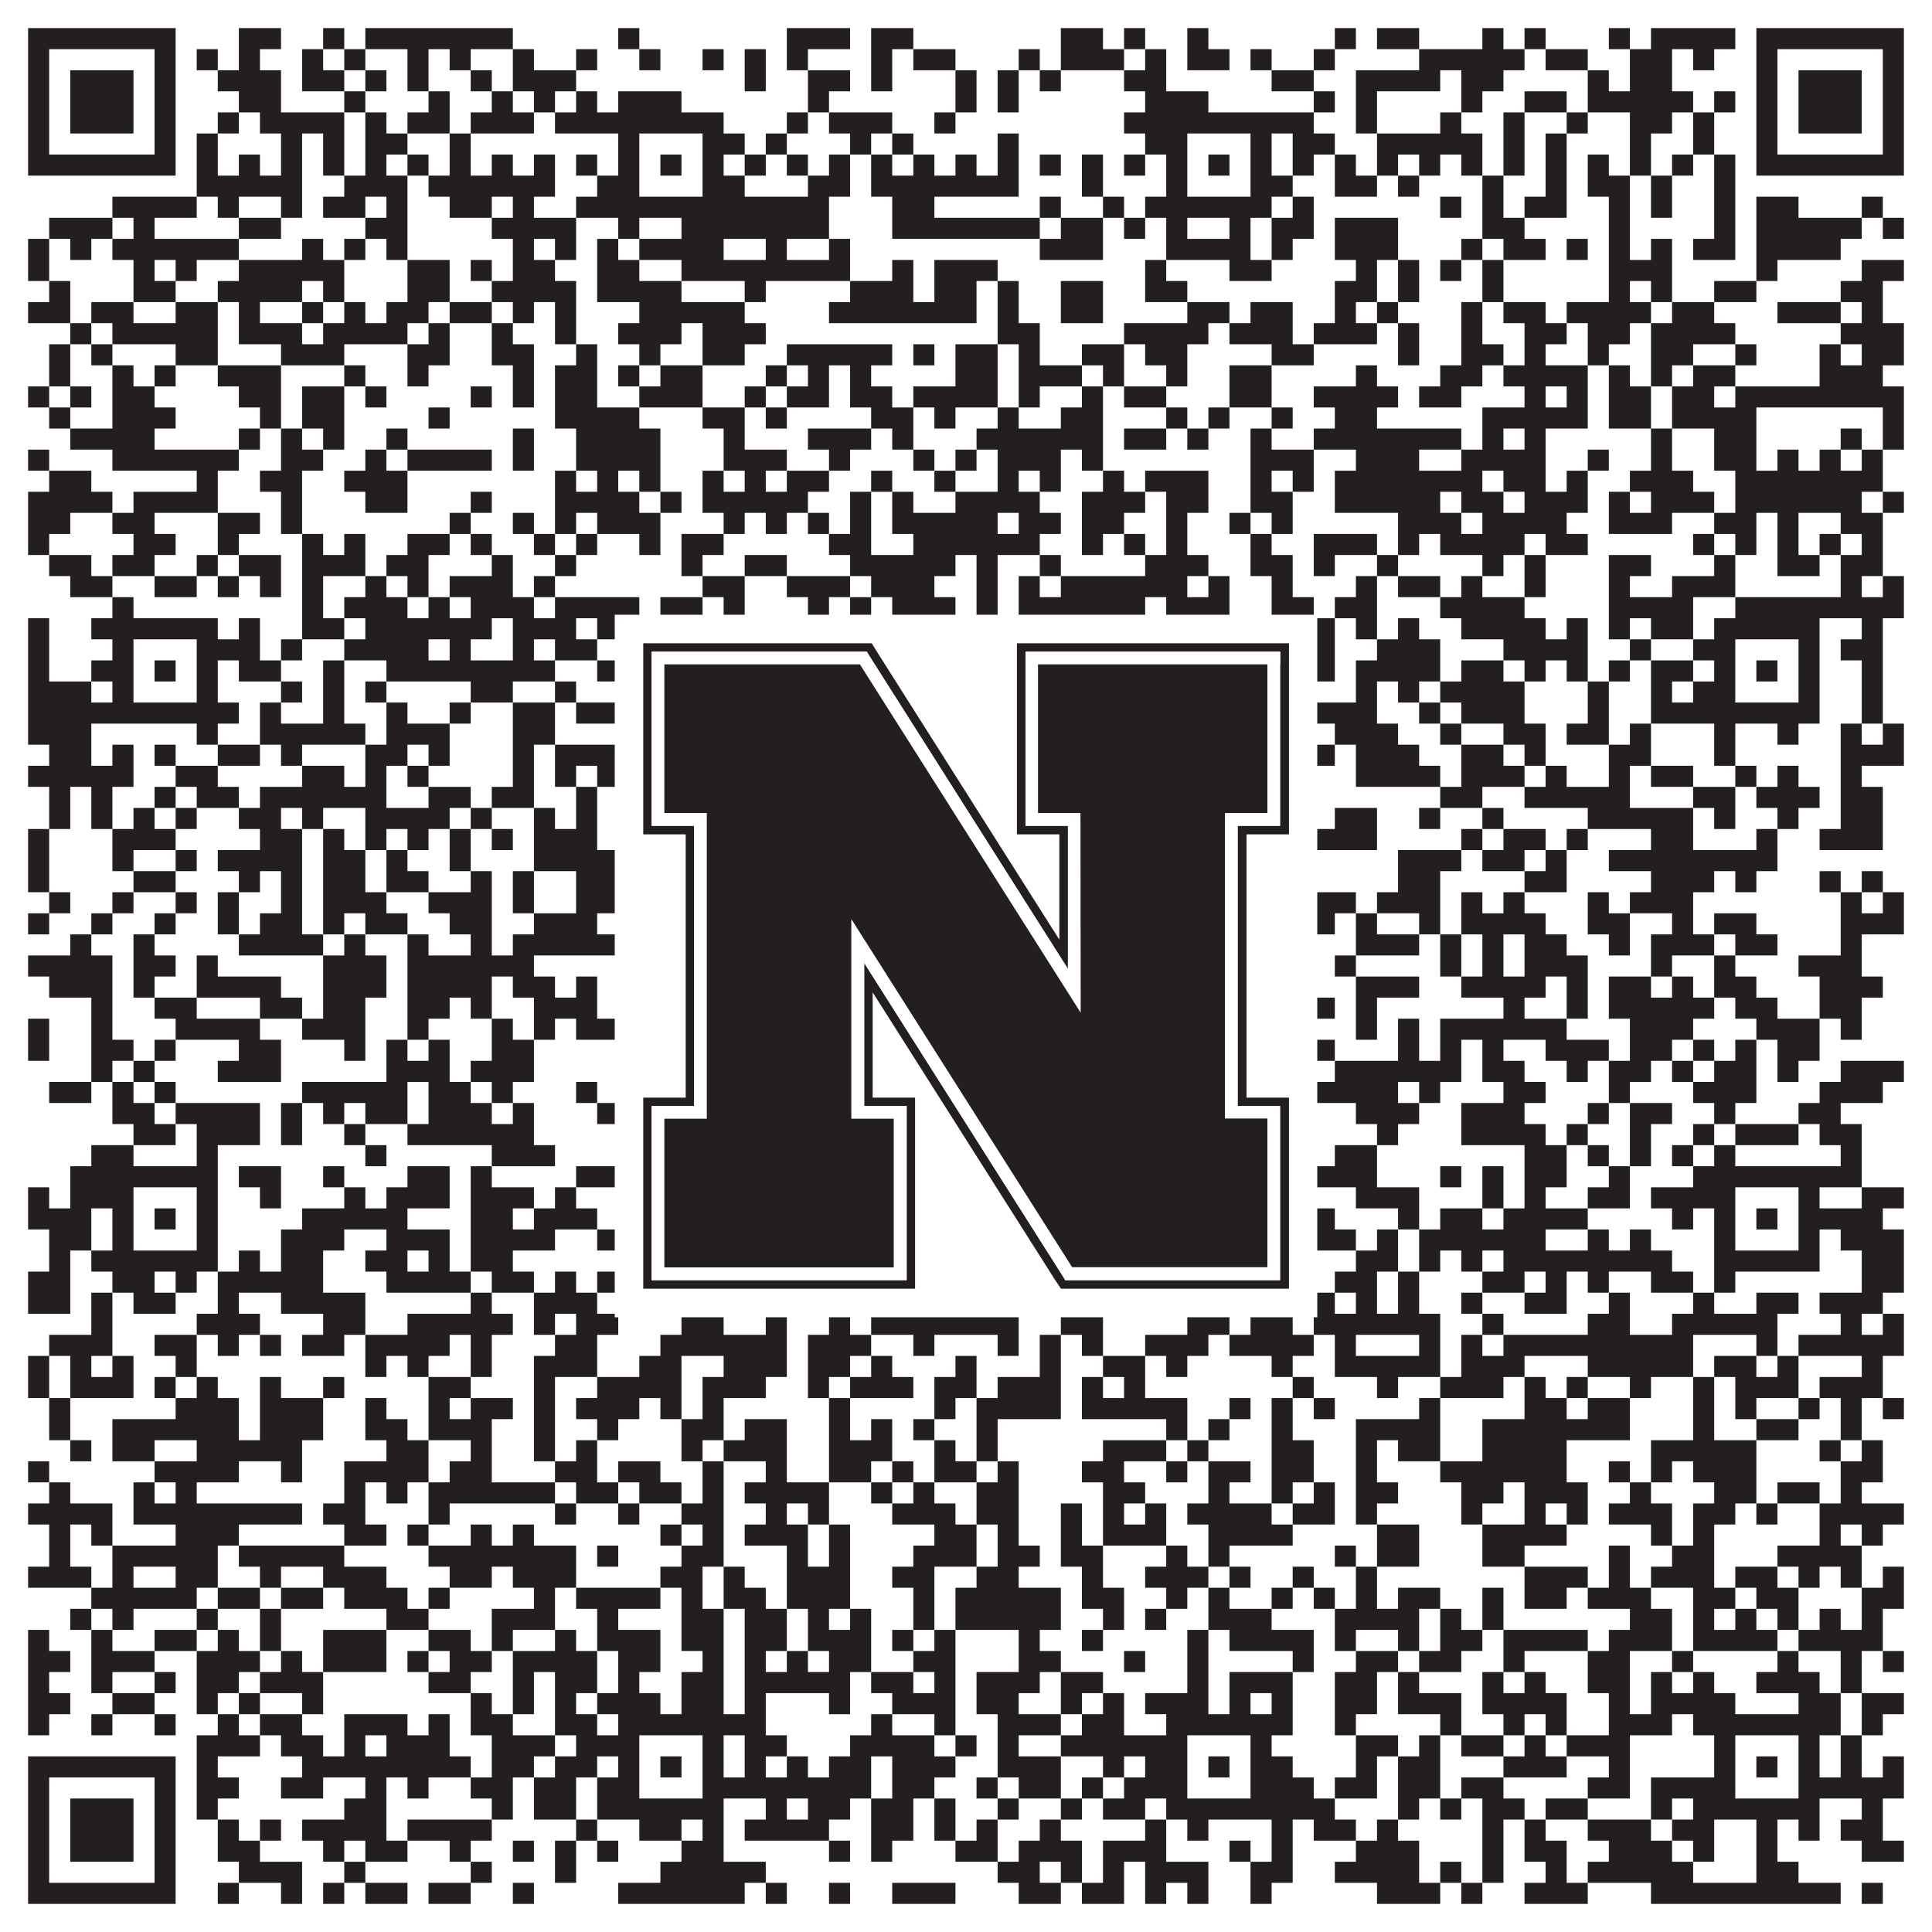 <?xml version="1.0"?>
<svg xmlns="http://www.w3.org/2000/svg" xmlns:xlink="http://www.w3.org/1999/xlink" version="1.1" width="1100px" height="1100px" viewBox="0 0 1100 1100"><rect x="0" y="0" width="1100" height="1100" fill="#ffffff" fill-opacity="1"/><path fill="#231f20" fill-opacity="1" d="M16,16L100,16L100,28L16,28ZM136,16L160,16L160,28L136,28ZM184,16L196,16L196,28L184,28ZM208,16L292,16L292,28L208,28ZM352,16L364,16L364,28L352,28ZM448,16L484,16L484,28L448,28ZM496,16L520,16L520,28L496,28ZM604,16L628,16L628,28L604,28ZM640,16L652,16L652,28L640,28ZM676,16L688,16L688,28L676,28ZM760,16L772,16L772,28L760,28ZM784,16L808,16L808,28L784,28ZM844,16L856,16L856,28L844,28ZM868,16L880,16L880,28L868,28ZM916,16L928,16L928,28L916,28ZM940,16L988,16L988,28L940,28ZM1000,16L1084,16L1084,28L1000,28ZM16,28L28,28L28,40L16,40ZM88,28L100,28L100,40L88,40ZM112,28L124,28L124,40L112,40ZM136,28L148,28L148,40L136,40ZM172,28L184,28L184,40L172,40ZM196,28L208,28L208,40L196,40ZM232,28L244,28L244,40L232,40ZM256,28L268,28L268,40L256,40ZM292,28L304,28L304,40L292,40ZM328,28L340,28L340,40L328,40ZM364,28L376,28L376,40L364,40ZM400,28L412,28L412,40L400,40ZM424,28L436,28L436,40L424,40ZM448,28L460,28L460,40L448,40ZM496,28L508,28L508,40L496,40ZM520,28L544,28L544,40L520,40ZM580,28L592,28L592,40L580,40ZM604,28L640,28L640,40L604,40ZM652,28L664,28L664,40L652,40ZM676,28L700,28L700,40L676,40ZM712,28L724,28L724,40L712,40ZM748,28L760,28L760,40L748,40ZM808,28L868,28L868,40L808,40ZM880,28L904,28L904,40L880,40ZM928,28L952,28L952,40L928,40ZM964,28L976,28L976,40L964,40ZM1000,28L1012,28L1012,40L1000,40ZM1072,28L1084,28L1084,40L1072,40ZM16,40L28,40L28,52L16,52ZM40,40L76,40L76,52L40,52ZM88,40L100,40L100,52L88,52ZM124,40L160,40L160,52L124,52ZM172,40L196,40L196,52L172,52ZM208,40L220,40L220,52L208,52ZM232,40L244,40L244,52L232,52ZM268,40L280,40L280,52L268,52ZM292,40L328,40L328,52L292,52ZM424,40L436,40L436,52L424,52ZM460,40L484,40L484,52L460,52ZM496,40L508,40L508,52L496,52ZM544,40L556,40L556,52L544,52ZM568,40L580,40L580,52L568,52ZM592,40L604,40L604,52L592,52ZM640,40L664,40L664,52L640,52ZM724,40L748,40L748,52L724,52ZM772,40L820,40L820,52L772,52ZM832,40L856,40L856,52L832,52ZM904,40L916,40L916,52L904,52ZM928,40L952,40L952,52L928,52ZM1000,40L1012,40L1012,52L1000,52ZM1024,40L1060,40L1060,52L1024,52ZM1072,40L1084,40L1084,52L1072,52ZM16,52L28,52L28,64L16,64ZM40,52L76,52L76,64L40,64ZM88,52L100,52L100,64L88,64ZM136,52L160,52L160,64L136,64ZM196,52L208,52L208,64L196,64ZM244,52L256,52L256,64L244,64ZM280,52L292,52L292,64L280,64ZM304,52L316,52L316,64L304,64ZM328,52L340,52L340,64L328,64ZM352,52L388,52L388,64L352,64ZM460,52L472,52L472,64L460,64ZM544,52L556,52L556,64L544,64ZM568,52L580,52L580,64L568,64ZM652,52L688,52L688,64L652,64ZM748,52L760,52L760,64L748,64ZM772,52L784,52L784,64L772,64ZM832,52L844,52L844,64L832,64ZM868,52L892,52L892,64L868,64ZM904,52L964,52L964,64L904,64ZM976,52L988,52L988,64L976,64ZM1000,52L1012,52L1012,64L1000,64ZM1024,52L1060,52L1060,64L1024,64ZM1072,52L1084,52L1084,64L1072,64ZM16,64L28,64L28,76L16,76ZM40,64L76,64L76,76L40,76ZM88,64L100,64L100,76L88,76ZM124,64L136,64L136,76L124,76ZM148,64L196,64L196,76L148,76ZM208,64L220,64L220,76L208,76ZM232,64L256,64L256,76L232,76ZM268,64L304,64L304,76L268,76ZM316,64L412,64L412,76L316,76ZM448,64L460,64L460,76L448,76ZM472,64L508,64L508,76L472,76ZM532,64L544,64L544,76L532,76ZM640,64L748,64L748,76L640,76ZM772,64L784,64L784,76L772,76ZM820,64L832,64L832,76L820,76ZM856,64L868,64L868,76L856,76ZM892,64L904,64L904,76L892,76ZM928,64L952,64L952,76L928,76ZM964,64L976,64L976,76L964,76ZM1000,64L1012,64L1012,76L1000,76ZM1024,64L1060,64L1060,76L1024,76ZM1072,64L1084,64L1084,76L1072,76ZM16,76L28,76L28,88L16,88ZM88,76L100,76L100,88L88,88ZM112,76L124,76L124,88L112,88ZM160,76L172,76L172,88L160,88ZM184,76L196,76L196,88L184,88ZM208,76L232,76L232,88L208,88ZM256,76L268,76L268,88L256,88ZM352,76L364,76L364,88L352,88ZM400,76L424,76L424,88L400,88ZM436,76L448,76L448,88L436,88ZM484,76L496,76L496,88L484,88ZM508,76L520,76L520,88L508,88ZM568,76L580,76L580,88L568,88ZM652,76L676,76L676,88L652,88ZM712,76L724,76L724,88L712,88ZM736,76L760,76L760,88L736,88ZM784,76L844,76L844,88L784,88ZM856,76L868,76L868,88L856,88ZM880,76L892,76L892,88L880,88ZM928,76L940,76L940,88L928,88ZM964,76L976,76L976,88L964,88ZM1000,76L1012,76L1012,88L1000,88ZM1072,76L1084,76L1084,88L1072,88ZM16,88L100,88L100,100L16,100ZM112,88L124,88L124,100L112,100ZM136,88L148,88L148,100L136,100ZM160,88L172,88L172,100L160,100ZM184,88L196,88L196,100L184,100ZM208,88L220,88L220,100L208,100ZM232,88L244,88L244,100L232,100ZM256,88L268,88L268,100L256,100ZM280,88L292,88L292,100L280,100ZM304,88L316,88L316,100L304,100ZM328,88L340,88L340,100L328,100ZM352,88L364,88L364,100L352,100ZM376,88L388,88L388,100L376,100ZM400,88L412,88L412,100L400,100ZM424,88L436,88L436,100L424,100ZM448,88L460,88L460,100L448,100ZM472,88L484,88L484,100L472,100ZM496,88L508,88L508,100L496,100ZM520,88L532,88L532,100L520,100ZM544,88L556,88L556,100L544,100ZM568,88L580,88L580,100L568,100ZM592,88L604,88L604,100L592,100ZM616,88L628,88L628,100L616,100ZM640,88L652,88L652,100L640,100ZM664,88L676,88L676,100L664,100ZM688,88L700,88L700,100L688,100ZM712,88L724,88L724,100L712,100ZM736,88L748,88L748,100L736,100ZM760,88L772,88L772,100L760,100ZM784,88L796,88L796,100L784,100ZM808,88L820,88L820,100L808,100ZM832,88L844,88L844,100L832,100ZM856,88L868,88L868,100L856,100ZM880,88L892,88L892,100L880,100ZM904,88L916,88L916,100L904,100ZM928,88L940,88L940,100L928,100ZM952,88L964,88L964,100L952,100ZM976,88L988,88L988,100L976,100ZM1000,88L1084,88L1084,100L1000,100ZM112,100L172,100L172,112L112,112ZM196,100L232,100L232,112L196,112ZM244,100L316,100L316,112L244,112ZM340,100L364,100L364,112L340,112ZM400,100L424,100L424,112L400,112ZM460,100L484,100L484,112L460,112ZM496,100L580,100L580,112L496,112ZM616,100L628,100L628,112L616,112ZM664,100L676,100L676,112L664,112ZM712,100L736,100L736,112L712,112ZM760,100L784,100L784,112L760,112ZM796,100L808,100L808,112L796,112ZM844,100L856,100L856,112L844,112ZM880,100L892,100L892,112L880,112ZM904,100L928,100L928,112L904,112ZM940,100L952,100L952,112L940,112ZM976,100L988,100L988,112L976,112ZM64,112L112,112L112,124L64,124ZM124,112L136,112L136,124L124,124ZM160,112L172,112L172,124L160,124ZM184,112L208,112L208,124L184,124ZM220,112L232,112L232,124L220,124ZM256,112L280,112L280,124L256,124ZM292,112L304,112L304,124L292,124ZM328,112L472,112L472,124L328,124ZM508,112L532,112L532,124L508,124ZM592,112L604,112L604,124L592,124ZM628,112L640,112L640,124L628,124ZM652,112L724,112L724,124L652,124ZM736,112L748,112L748,124L736,124ZM820,112L832,112L832,124L820,124ZM844,112L856,112L856,124L844,124ZM868,112L892,112L892,124L868,124ZM916,112L928,112L928,124L916,124ZM940,112L952,112L952,124L940,124ZM976,112L988,112L988,124L976,124ZM1000,112L1024,112L1024,124L1000,124ZM1060,112L1072,112L1072,124L1060,124ZM28,124L64,124L64,136L28,136ZM76,124L88,124L88,136L76,136ZM136,124L160,124L160,136L136,136ZM208,124L232,124L232,136L208,136ZM280,124L328,124L328,136L280,136ZM352,124L364,124L364,136L352,136ZM388,124L472,124L472,136L388,136ZM508,124L592,124L592,136L508,136ZM604,124L628,124L628,136L604,136ZM640,124L652,124L652,136L640,136ZM664,124L676,124L676,136L664,136ZM700,124L712,124L712,136L700,136ZM724,124L748,124L748,136L724,136ZM760,124L796,124L796,136L760,136ZM844,124L868,124L868,136L844,136ZM916,124L928,124L928,136L916,136ZM976,124L988,124L988,136L976,136ZM1000,124L1060,124L1060,136L1000,136ZM1072,124L1084,124L1084,136L1072,136ZM16,136L28,136L28,148L16,148ZM40,136L52,136L52,148L40,148ZM64,136L136,136L136,148L64,148ZM172,136L184,136L184,148L172,148ZM196,136L208,136L208,148L196,148ZM220,136L232,136L232,148L220,148ZM292,136L304,136L304,148L292,148ZM316,136L328,136L328,148L316,148ZM340,136L352,136L352,148L340,148ZM364,136L412,136L412,148L364,148ZM436,136L448,136L448,148L436,148ZM472,136L484,136L484,148L472,148ZM592,136L628,136L628,148L592,148ZM664,136L712,136L712,148L664,148ZM724,136L736,136L736,148L724,148ZM760,136L796,136L796,148L760,148ZM832,136L844,136L844,148L832,148ZM856,136L880,136L880,148L856,148ZM892,136L904,136L904,148L892,148ZM916,136L928,136L928,148L916,148ZM940,136L952,136L952,148L940,148ZM964,136L988,136L988,148L964,148ZM1000,136L1048,136L1048,148L1000,148ZM16,148L28,148L28,160L16,160ZM76,148L88,148L88,160L76,160ZM100,148L112,148L112,160L100,160ZM136,148L196,148L196,160L136,160ZM232,148L256,148L256,160L232,160ZM268,148L280,148L280,160L268,160ZM292,148L316,148L316,160L292,160ZM340,148L364,148L364,160L340,160ZM388,148L484,148L484,160L388,160ZM508,148L520,148L520,160L508,160ZM532,148L568,148L568,160L532,160ZM652,148L664,148L664,160L652,160ZM700,148L724,148L724,160L700,160ZM772,148L784,148L784,160L772,160ZM796,148L808,148L808,160L796,160ZM820,148L832,148L832,160L820,160ZM844,148L856,148L856,160L844,160ZM916,148L952,148L952,160L916,160ZM1000,148L1012,148L1012,160L1000,160ZM1060,148L1084,148L1084,160L1060,160ZM28,160L40,160L40,172L28,172ZM76,160L100,160L100,172L76,172ZM124,160L172,160L172,172L124,172ZM184,160L196,160L196,172L184,172ZM232,160L256,160L256,172L232,172ZM280,160L328,160L328,172L280,172ZM340,160L388,160L388,172L340,172ZM424,160L436,160L436,172L424,172ZM484,160L520,160L520,172L484,172ZM532,160L556,160L556,172L532,172ZM568,160L580,160L580,172L568,172ZM604,160L628,160L628,172L604,172ZM652,160L676,160L676,172L652,172ZM760,160L784,160L784,172L760,172ZM796,160L808,160L808,172L796,172ZM844,160L856,160L856,172L844,172ZM916,160L928,160L928,172L916,172ZM940,160L952,160L952,172L940,172ZM976,160L1000,160L1000,172L976,172ZM1048,160L1072,160L1072,172L1048,172ZM16,172L40,172L40,184L16,184ZM52,172L76,172L76,184L52,184ZM100,172L124,172L124,184L100,184ZM136,172L148,172L148,184L136,184ZM172,172L184,172L184,184L172,184ZM196,172L208,172L208,184L196,184ZM220,172L244,172L244,184L220,184ZM256,172L280,172L280,184L256,184ZM292,172L304,172L304,184L292,184ZM316,172L328,172L328,184L316,184ZM364,172L424,172L424,184L364,184ZM472,172L556,172L556,184L472,184ZM568,172L580,172L580,184L568,184ZM604,172L628,172L628,184L604,184ZM676,172L700,172L700,184L676,184ZM712,172L736,172L736,184L712,184ZM760,172L772,172L772,184L760,184ZM784,172L796,172L796,184L784,184ZM832,172L844,172L844,184L832,184ZM856,172L880,172L880,184L856,184ZM892,172L940,172L940,184L892,184ZM952,172L976,172L976,184L952,184ZM1012,172L1048,172L1048,184L1012,184ZM1060,172L1072,172L1072,184L1060,184ZM40,184L52,184L52,196L40,196ZM64,184L124,184L124,196L64,196ZM136,184L172,184L172,196L136,196ZM184,184L232,184L232,196L184,196ZM244,184L256,184L256,196L244,196ZM280,184L292,184L292,196L280,196ZM316,184L328,184L328,196L316,196ZM352,184L388,184L388,196L352,196ZM400,184L436,184L436,196L400,196ZM568,184L592,184L592,196L568,196ZM640,184L688,184L688,196L640,196ZM700,184L736,184L736,196L700,196ZM748,184L784,184L784,196L748,196ZM796,184L808,184L808,196L796,196ZM832,184L844,184L844,196L832,196ZM868,184L892,184L892,196L868,196ZM904,184L928,184L928,196L904,196ZM940,184L988,184L988,196L940,196ZM1048,184L1084,184L1084,196L1048,196ZM28,196L40,196L40,208L28,208ZM52,196L64,196L64,208L52,208ZM100,196L124,196L124,208L100,208ZM160,196L196,196L196,208L160,208ZM232,196L256,196L256,208L232,208ZM280,196L304,196L304,208L280,208ZM328,196L340,196L340,208L328,208ZM364,196L376,196L376,208L364,208ZM400,196L424,196L424,208L400,208ZM448,196L508,196L508,208L448,208ZM520,196L532,196L532,208L520,208ZM544,196L568,196L568,208L544,208ZM580,196L592,196L592,208L580,208ZM616,196L640,196L640,208L616,208ZM652,196L676,196L676,208L652,208ZM724,196L748,196L748,208L724,208ZM796,196L808,196L808,208L796,208ZM832,196L856,196L856,208L832,208ZM868,196L880,196L880,208L868,208ZM904,196L916,196L916,208L904,208ZM940,196L964,196L964,208L940,208ZM988,196L1000,196L1000,208L988,208ZM1036,196L1048,196L1048,208L1036,208ZM1060,196L1084,196L1084,208L1060,208ZM28,208L40,208L40,220L28,220ZM64,208L76,208L76,220L64,220ZM88,208L100,208L100,220L88,220ZM124,208L160,208L160,220L124,220ZM196,208L208,208L208,220L196,220ZM232,208L244,208L244,220L232,220ZM292,208L304,208L304,220L292,220ZM316,208L340,208L340,220L316,220ZM352,208L364,208L364,220L352,220ZM376,208L400,208L400,220L376,220ZM436,208L448,208L448,220L436,220ZM460,208L472,208L472,220L460,220ZM484,208L496,208L496,220L484,220ZM544,208L568,208L568,220L544,220ZM580,208L616,208L616,220L580,220ZM628,208L640,208L640,220L628,220ZM664,208L676,208L676,220L664,220ZM700,208L724,208L724,220L700,220ZM772,208L784,208L784,220L772,220ZM820,208L844,208L844,220L820,220ZM856,208L904,208L904,220L856,220ZM916,208L928,208L928,220L916,220ZM940,208L952,208L952,220L940,220ZM964,208L988,208L988,220L964,220ZM1036,208L1072,208L1072,220L1036,220ZM16,220L28,220L28,232L16,232ZM40,220L52,220L52,232L40,232ZM64,220L88,220L88,232L64,232ZM136,220L160,220L160,232L136,232ZM172,220L196,220L196,232L172,232ZM208,220L220,220L220,232L208,232ZM268,220L280,220L280,232L268,232ZM292,220L304,220L304,232L292,232ZM316,220L340,220L340,232L316,232ZM364,220L400,220L400,232L364,232ZM424,220L436,220L436,232L424,232ZM448,220L472,220L472,232L448,232ZM484,220L508,220L508,232L484,232ZM520,220L568,220L568,232L520,232ZM580,220L592,220L592,232L580,232ZM616,220L628,220L628,232L616,232ZM640,220L664,220L664,232L640,232ZM700,220L724,220L724,232L700,232ZM748,220L796,220L796,232L748,232ZM808,220L832,220L832,232L808,232ZM868,220L880,220L880,232L868,232ZM892,220L904,220L904,232L892,232ZM916,220L940,220L940,232L916,232ZM952,220L976,220L976,232L952,232ZM988,220L1084,220L1084,232L988,232ZM28,232L40,232L40,244L28,244ZM64,232L100,232L100,244L64,244ZM148,232L160,232L160,244L148,244ZM172,232L196,232L196,244L172,244ZM244,232L256,232L256,244L244,244ZM316,232L364,232L364,244L316,244ZM400,232L424,232L424,244L400,244ZM436,232L448,232L448,244L436,244ZM496,232L520,232L520,244L496,244ZM532,232L544,232L544,244L532,244ZM568,232L580,232L580,244L568,244ZM604,232L628,232L628,244L604,244ZM664,232L676,232L676,244L664,244ZM688,232L700,232L700,244L688,244ZM724,232L736,232L736,244L724,244ZM760,232L784,232L784,244L760,244ZM844,232L904,232L904,244L844,244ZM916,232L940,232L940,244L916,244ZM952,232L1000,232L1000,244L952,244ZM1072,232L1084,232L1084,244L1072,244ZM40,244L88,244L88,256L40,256ZM136,244L148,244L148,256L136,256ZM160,244L172,244L172,256L160,256ZM184,244L196,244L196,256L184,256ZM220,244L232,244L232,256L220,256ZM292,244L304,244L304,256L292,256ZM328,244L376,244L376,256L328,256ZM412,244L424,244L424,256L412,256ZM460,244L496,244L496,256L460,256ZM508,244L520,244L520,256L508,256ZM556,244L628,244L628,256L556,256ZM640,244L664,244L664,256L640,256ZM676,244L688,244L688,256L676,256ZM712,244L724,244L724,256L712,256ZM748,244L832,244L832,256L748,256ZM844,244L856,244L856,256L844,256ZM868,244L880,244L880,256L868,256ZM940,244L952,244L952,256L940,256ZM976,244L1000,244L1000,256L976,256ZM1048,244L1060,244L1060,256L1048,256ZM1072,244L1084,244L1084,256L1072,256ZM16,256L28,256L28,268L16,268ZM64,256L136,256L136,268L64,268ZM160,256L184,256L184,268L160,268ZM208,256L220,256L220,268L208,268ZM232,256L280,256L280,268L232,268ZM292,256L304,256L304,268L292,268ZM328,256L376,256L376,268L328,268ZM412,256L448,256L448,268L412,268ZM472,256L484,256L484,268L472,268ZM520,256L532,256L532,268L520,268ZM544,256L556,256L556,268L544,268ZM568,256L604,256L604,268L568,268ZM616,256L628,256L628,268L616,268ZM712,256L748,256L748,268L712,268ZM772,256L808,256L808,268L772,268ZM832,256L880,256L880,268L832,268ZM904,256L916,256L916,268L904,268ZM940,256L952,256L952,268L940,268ZM976,256L1000,256L1000,268L976,268ZM1012,256L1024,256L1024,268L1012,268ZM1036,256L1048,256L1048,268L1036,268ZM1060,256L1072,256L1072,268L1060,268ZM28,268L52,268L52,280L28,280ZM112,268L124,268L124,280L112,280ZM148,268L172,268L172,280L148,280ZM196,268L232,268L232,280L196,280ZM316,268L328,268L328,280L316,280ZM340,268L352,268L352,280L340,280ZM364,268L376,268L376,280L364,280ZM400,268L412,268L412,280L400,280ZM424,268L436,268L436,280L424,280ZM448,268L472,268L472,280L448,280ZM496,268L508,268L508,280L496,280ZM532,268L544,268L544,280L532,280ZM568,268L580,268L580,280L568,280ZM592,268L604,268L604,280L592,280ZM628,268L640,268L640,280L628,280ZM652,268L688,268L688,280L652,280ZM712,268L724,268L724,280L712,280ZM736,268L748,268L748,280L736,280ZM760,268L844,268L844,280L760,280ZM856,268L880,268L880,280L856,280ZM892,268L904,268L904,280L892,280ZM928,268L964,268L964,280L928,280ZM988,268L1072,268L1072,280L988,280ZM16,280L64,280L64,292L16,292ZM76,280L124,280L124,292L76,292ZM160,280L172,280L172,292L160,292ZM208,280L232,280L232,292L208,292ZM268,280L280,280L280,292L268,292ZM316,280L364,280L364,292L316,292ZM376,280L388,280L388,292L376,292ZM400,280L460,280L460,292L400,292ZM484,280L496,280L496,292L484,292ZM508,280L520,280L520,292L508,292ZM544,280L592,280L592,292L544,292ZM616,280L652,280L652,292L616,292ZM664,280L688,280L688,292L664,292ZM712,280L736,280L736,292L712,292ZM760,280L820,280L820,292L760,292ZM832,280L856,280L856,292L832,292ZM868,280L904,280L904,292L868,292ZM916,280L928,280L928,292L916,292ZM940,280L976,280L976,292L940,292ZM988,280L1060,280L1060,292L988,292ZM1072,280L1084,280L1084,292L1072,292ZM16,292L40,292L40,304L16,304ZM64,292L88,292L88,304L64,304ZM124,292L148,292L148,304L124,304ZM160,292L172,292L172,304L160,304ZM256,292L268,292L268,304L256,304ZM292,292L304,292L304,304L292,304ZM316,292L328,292L328,304L316,304ZM340,292L376,292L376,304L340,304ZM412,292L424,292L424,304L412,304ZM436,292L448,292L448,304L436,304ZM460,292L472,292L472,304L460,304ZM484,292L496,292L496,304L484,304ZM508,292L568,292L568,304L508,304ZM580,292L604,292L604,304L580,304ZM616,292L640,292L640,304L616,304ZM664,292L676,292L676,304L664,304ZM700,292L712,292L712,304L700,304ZM724,292L736,292L736,304L724,304ZM796,292L832,292L832,304L796,304ZM844,292L892,292L892,304L844,304ZM916,292L952,292L952,304L916,304ZM976,292L1000,292L1000,304L976,304ZM1012,292L1024,292L1024,304L1012,304ZM1048,292L1072,292L1072,304L1048,304ZM16,304L28,304L28,316L16,316ZM76,304L100,304L100,316L76,316ZM124,304L136,304L136,316L124,316ZM172,304L184,304L184,316L172,316ZM196,304L208,304L208,316L196,316ZM232,304L256,304L256,316L232,316ZM268,304L280,304L280,316L268,316ZM304,304L316,304L316,316L304,316ZM328,304L340,304L340,316L328,316ZM364,304L376,304L376,316L364,316ZM388,304L412,304L412,316L388,316ZM472,304L496,304L496,316L472,316ZM520,304L592,304L592,316L520,316ZM616,304L628,304L628,316L616,316ZM640,304L652,304L652,316L640,316ZM664,304L676,304L676,316L664,316ZM712,304L724,304L724,316L712,316ZM748,304L784,304L784,316L748,316ZM796,304L808,304L808,316L796,316ZM820,304L868,304L868,316L820,316ZM880,304L904,304L904,316L880,316ZM964,304L976,304L976,316L964,316ZM988,304L1000,304L1000,316L988,316ZM1012,304L1024,304L1024,316L1012,316ZM1036,304L1048,304L1048,316L1036,316ZM1060,304L1072,304L1072,316L1060,316ZM28,316L52,316L52,328L28,328ZM64,316L88,316L88,328L64,328ZM112,316L124,316L124,328L112,328ZM136,316L160,316L160,328L136,328ZM172,316L208,316L208,328L172,328ZM220,316L244,316L244,328L220,328ZM280,316L292,316L292,328L280,328ZM316,316L328,316L328,328L316,328ZM388,316L400,316L400,328L388,328ZM424,316L448,316L448,328L424,328ZM484,316L544,316L544,328L484,328ZM556,316L568,316L568,328L556,328ZM592,316L604,316L604,328L592,328ZM652,316L688,316L688,328L652,328ZM712,316L736,316L736,328L712,328ZM748,316L760,316L760,328L748,328ZM784,316L796,316L796,328L784,328ZM844,316L856,316L856,328L844,328ZM868,316L880,316L880,328L868,328ZM916,316L940,316L940,328L916,328ZM976,316L988,316L988,328L976,328ZM1012,316L1036,316L1036,328L1012,328ZM1048,316L1072,316L1072,328L1048,328ZM40,328L64,328L64,340L40,340ZM88,328L112,328L112,340L88,340ZM124,328L136,328L136,340L124,340ZM148,328L160,328L160,340L148,340ZM172,328L184,328L184,340L172,340ZM208,328L220,328L220,340L208,340ZM232,328L244,328L244,340L232,340ZM256,328L292,328L292,340L256,340ZM304,328L316,328L316,340L304,340ZM400,328L424,328L424,340L400,340ZM448,328L484,328L484,340L448,340ZM496,328L532,328L532,340L496,340ZM556,328L568,328L568,340L556,340ZM580,328L592,328L592,340L580,340ZM604,328L676,328L676,340L604,340ZM688,328L700,328L700,340L688,340ZM724,328L736,328L736,340L724,340ZM772,328L784,328L784,340L772,340ZM796,328L820,328L820,340L796,340ZM832,328L844,328L844,340L832,340ZM868,328L880,328L880,340L868,340ZM916,328L928,328L928,340L916,340ZM952,328L988,328L988,340L952,340ZM1048,328L1060,328L1060,340L1048,340ZM1072,328L1084,328L1084,340L1072,340ZM64,340L76,340L76,352L64,352ZM172,340L184,340L184,352L172,352ZM196,340L232,340L232,352L196,352ZM244,340L256,340L256,352L244,352ZM268,340L304,340L304,352L268,352ZM316,340L364,340L364,352L316,352ZM376,340L400,340L400,352L376,352ZM412,340L424,340L424,352L412,352ZM460,340L472,340L472,352L460,352ZM484,340L496,340L496,352L484,352ZM508,340L544,340L544,352L508,352ZM556,340L568,340L568,352L556,352ZM580,340L652,340L652,352L580,352ZM664,340L700,340L700,352L664,352ZM724,340L748,340L748,352L724,352ZM760,340L784,340L784,352L760,352ZM820,340L868,340L868,352L820,352ZM916,340L964,340L964,352L916,352ZM988,340L1084,340L1084,352L988,352ZM16,352L28,352L28,364L16,364ZM52,352L124,352L124,364L52,364ZM136,352L148,352L148,364L136,364ZM172,352L196,352L196,364L172,364ZM208,352L280,352L280,364L208,364ZM292,352L328,352L328,364L292,364ZM340,352L412,352L412,364L340,364ZM424,352L436,352L436,364L424,364ZM448,352L460,352L460,364L448,364ZM496,352L520,352L520,364L496,364ZM556,352L568,352L568,364L556,364ZM592,352L604,352L604,364L592,364ZM616,352L628,352L628,364L616,364ZM664,352L724,352L724,364L664,364ZM748,352L760,352L760,364L748,364ZM772,352L784,352L784,364L772,364ZM796,352L808,352L808,364L796,364ZM832,352L880,352L880,364L832,364ZM892,352L904,352L904,364L892,364ZM916,352L928,352L928,364L916,364ZM940,352L964,352L964,364L940,364ZM976,352L1036,352L1036,364L976,364ZM1060,352L1072,352L1072,364L1060,364ZM16,364L28,364L28,376L16,376ZM64,364L76,364L76,376L64,376ZM112,364L148,364L148,376L112,376ZM160,364L172,364L172,376L160,376ZM196,364L244,364L244,376L196,376ZM256,364L268,364L268,376L256,376ZM292,364L304,364L304,376L292,376ZM316,364L340,364L340,376L316,376ZM352,364L364,364L364,376L352,376ZM400,364L424,364L424,376L400,376ZM448,364L460,364L460,376L448,376ZM496,364L508,364L508,376L496,376ZM520,364L532,364L532,376L520,376ZM568,364L604,364L604,376L568,376ZM616,364L628,364L628,376L616,376ZM640,364L676,364L676,376L640,376ZM712,364L736,364L736,376L712,376ZM748,364L760,364L760,376L748,376ZM784,364L820,364L820,376L784,376ZM856,364L904,364L904,376L856,376ZM928,364L940,364L940,376L928,376ZM964,364L988,364L988,376L964,376ZM1024,364L1036,364L1036,376L1024,376ZM1048,364L1072,364L1072,376L1048,376ZM16,376L28,376L28,388L16,388ZM52,376L76,376L76,388L52,388ZM88,376L100,376L100,388L88,388ZM112,376L124,376L124,388L112,388ZM136,376L160,376L160,388L136,388ZM184,376L196,376L196,388L184,388ZM220,376L316,376L316,388L220,388ZM340,376L364,376L364,388L340,388ZM376,376L388,376L388,388L376,388ZM400,376L412,376L412,388L400,388ZM424,376L436,376L436,388L424,388ZM448,376L484,376L484,388L448,388ZM496,376L508,376L508,388L496,388ZM520,376L532,376L532,388L520,388ZM544,376L556,376L556,388L544,388ZM580,376L592,376L592,388L580,388ZM616,376L628,376L628,388L616,388ZM664,376L676,376L676,388L664,388ZM688,376L700,376L700,388L688,388ZM712,376L760,376L760,388L712,388ZM772,376L820,376L820,388L772,388ZM832,376L856,376L856,388L832,388ZM868,376L880,376L880,388L868,388ZM892,376L904,376L904,388L892,388ZM916,376L928,376L928,388L916,388ZM940,376L964,376L964,388L940,388ZM976,376L988,376L988,388L976,388ZM1000,376L1012,376L1012,388L1000,388ZM1024,376L1036,376L1036,388L1024,388ZM1060,376L1072,376L1072,388L1060,388ZM16,388L52,388L52,400L16,400ZM64,388L76,388L76,400L64,400ZM112,388L124,388L124,400L112,400ZM160,388L172,388L172,400L160,400ZM184,388L196,388L196,400L184,400ZM208,388L220,388L220,400L208,400ZM268,388L292,388L292,400L268,400ZM316,388L328,388L328,400L316,400ZM352,388L364,388L364,400L352,400ZM400,388L424,388L424,400L400,400ZM436,388L448,388L448,400L436,400ZM460,388L496,388L496,400L460,400ZM508,388L520,388L520,400L508,400ZM544,388L568,388L568,400L544,400ZM580,388L604,388L604,400L580,400ZM640,388L676,388L676,400L640,400ZM712,388L748,388L748,400L712,400ZM772,388L784,388L784,400L772,400ZM796,388L808,388L808,400L796,400ZM820,388L868,388L868,400L820,400ZM904,388L916,388L916,400L904,400ZM940,388L952,388L952,400L940,400ZM964,388L988,388L988,400L964,400ZM1024,388L1036,388L1036,400L1024,400ZM1060,388L1072,388L1072,400L1060,400ZM16,400L136,400L136,412L16,412ZM148,400L160,400L160,412L148,412ZM184,400L196,400L196,412L184,412ZM220,400L232,400L232,412L220,412ZM256,400L268,400L268,412L256,412ZM292,400L316,400L316,412L292,412ZM328,400L448,400L448,412L328,412ZM472,400L544,400L544,412L472,412ZM556,400L568,400L568,412L556,412ZM580,400L604,400L604,412L580,412ZM628,400L640,400L640,412L628,412ZM664,400L724,400L724,412L664,412ZM736,400L784,400L784,412L736,412ZM808,400L820,400L820,412L808,412ZM832,400L868,400L868,412L832,412ZM904,400L916,400L916,412L904,412ZM940,400L1036,400L1036,412L940,412ZM1060,400L1072,400L1072,412L1060,412ZM16,412L52,412L52,424L16,424ZM112,412L124,412L124,424L112,424ZM148,412L208,412L208,424L148,424ZM220,412L256,412L256,424L220,424ZM292,412L316,412L316,424L292,424ZM376,412L400,412L400,424L376,424ZM412,412L436,412L436,424L412,424ZM448,412L460,412L460,424L448,424ZM472,412L508,412L508,424L472,424ZM520,412L532,412L532,424L520,424ZM544,412L604,412L604,424L544,424ZM616,412L640,412L640,424L616,424ZM652,412L676,412L676,424L652,424ZM688,412L712,412L712,424L688,424ZM724,412L736,412L736,424L724,424ZM760,412L796,412L796,424L760,424ZM820,412L832,412L832,424L820,424ZM856,412L880,412L880,424L856,424ZM892,412L916,412L916,424L892,424ZM928,412L940,412L940,424L928,424ZM976,412L988,412L988,424L976,424ZM1012,412L1024,412L1024,424L1012,424ZM1048,412L1060,412L1060,424L1048,424ZM1072,412L1084,412L1084,424L1072,424ZM28,424L52,424L52,436L28,436ZM64,424L76,424L76,436L64,436ZM88,424L100,424L100,436L88,436ZM124,424L148,424L148,436L124,436ZM160,424L172,424L172,436L160,436ZM208,424L232,424L232,436L208,436ZM244,424L256,424L256,436L244,436ZM292,424L304,424L304,436L292,436ZM316,424L352,424L352,436L316,436ZM364,424L388,424L388,436L364,436ZM400,424L412,424L412,436L400,436ZM424,424L436,424L436,436L424,436ZM484,424L496,424L496,436L484,436ZM508,424L532,424L532,436L508,436ZM556,424L604,424L604,436L556,436ZM616,424L640,424L640,436L616,436ZM652,424L760,424L760,436L652,436ZM772,424L808,424L808,436L772,436ZM832,424L856,424L856,436L832,436ZM868,424L880,424L880,436L868,436ZM916,424L940,424L940,436L916,436ZM976,424L988,424L988,436L976,436ZM1048,424L1084,424L1084,436L1048,436ZM16,436L76,436L76,448L16,448ZM100,436L124,436L124,448L100,448ZM172,436L196,436L196,448L172,448ZM208,436L220,436L220,448L208,448ZM232,436L244,436L244,448L232,448ZM292,436L304,436L304,448L292,448ZM316,436L328,436L328,448L316,448ZM340,436L364,436L364,448L340,448ZM388,436L412,436L412,448L388,448ZM424,436L436,436L436,448L424,448ZM460,436L484,436L484,448L460,448ZM628,436L664,436L664,448L628,448ZM676,436L688,436L688,448L676,448ZM700,436L748,436L748,448L700,448ZM772,436L820,436L820,448L772,448ZM832,436L868,436L868,448L832,448ZM880,436L892,436L892,448L880,448ZM916,436L928,436L928,448L916,448ZM940,436L964,436L964,448L940,448ZM988,436L1000,436L1000,448L988,448ZM1012,436L1024,436L1024,448L1012,448ZM1048,436L1060,436L1060,448L1048,448ZM28,448L40,448L40,460L28,460ZM52,448L64,448L64,460L52,460ZM88,448L100,448L100,460L88,460ZM112,448L136,448L136,460L112,460ZM148,448L220,448L220,460L148,460ZM244,448L268,448L268,460L244,460ZM280,448L304,448L304,460L280,460ZM328,448L340,448L340,460L328,460ZM364,448L376,448L376,460L364,460ZM436,448L484,448L484,460L436,460ZM508,448L520,448L520,460L508,460ZM568,448L592,448L592,460L568,460ZM616,448L652,448L652,460L616,460ZM700,448L724,448L724,460L700,460ZM736,448L748,448L748,460L736,460ZM820,448L844,448L844,460L820,460ZM868,448L928,448L928,460L868,460ZM964,448L988,448L988,460L964,460ZM1000,448L1036,448L1036,460L1000,460ZM1048,448L1072,448L1072,460L1048,460ZM28,460L40,460L40,472L28,472ZM52,460L64,460L64,472L52,472ZM76,460L88,460L88,472L76,472ZM100,460L112,460L112,472L100,472ZM136,460L160,460L160,472L136,472ZM172,460L184,460L184,472L172,472ZM208,460L256,460L256,472L208,472ZM268,460L280,460L280,472L268,472ZM304,460L316,460L316,472L304,472ZM328,460L340,460L340,472L328,472ZM376,460L412,460L412,472L376,472ZM472,460L496,460L496,472L472,472ZM508,460L520,460L520,472L508,472ZM532,460L544,460L544,472L532,472ZM556,460L568,460L568,472L556,472ZM580,460L592,460L592,472L580,472ZM616,460L640,460L640,472L616,472ZM676,460L712,460L712,472L676,472ZM724,460L736,460L736,472L724,472ZM760,460L784,460L784,472L760,472ZM808,460L820,460L820,472L808,472ZM844,460L856,460L856,472L844,472ZM904,460L964,460L964,472L904,472ZM976,460L988,460L988,472L976,472ZM1012,460L1024,460L1024,472L1012,472ZM1048,460L1072,460L1072,472L1048,472ZM16,472L28,472L28,484L16,484ZM64,472L100,472L100,484L64,484ZM148,472L172,472L172,484L148,484ZM184,472L196,472L196,484L184,484ZM208,472L220,472L220,484L208,484ZM232,472L244,472L244,484L232,484ZM256,472L268,472L268,484L256,484ZM280,472L292,472L292,484L280,484ZM304,472L340,472L340,484L304,484ZM364,472L424,472L424,484L364,484ZM448,472L472,472L472,484L448,484ZM496,472L520,472L520,484L496,484ZM532,472L544,472L544,484L532,484ZM556,472L568,472L568,484L556,484ZM580,472L604,472L604,484L580,484ZM640,472L688,472L688,484L640,484ZM712,472L736,472L736,484L712,484ZM748,472L784,472L784,484L748,484ZM832,472L844,472L844,484L832,484ZM856,472L880,472L880,484L856,484ZM892,472L904,472L904,484L892,484ZM940,472L964,472L964,484L940,484ZM1000,472L1012,472L1012,484L1000,484ZM1036,472L1072,472L1072,484L1036,484ZM16,484L28,484L28,496L16,496ZM64,484L76,484L76,496L64,496ZM100,484L112,484L112,496L100,496ZM124,484L172,484L172,496L124,496ZM184,484L208,484L208,496L184,496ZM220,484L232,484L232,496L220,496ZM256,484L268,484L268,496L256,496ZM304,484L352,484L352,496L304,496ZM364,484L376,484L376,496L364,496ZM412,484L424,484L424,496L412,496ZM436,484L472,484L472,496L436,496ZM544,484L604,484L604,496L544,496ZM616,484L664,484L664,496L616,496ZM688,484L748,484L748,496L688,496ZM796,484L832,484L832,496L796,496ZM844,484L868,484L868,496L844,496ZM880,484L892,484L892,496L880,496ZM916,484L1012,484L1012,496L916,496ZM16,496L28,496L28,508L16,508ZM76,496L100,496L100,508L76,508ZM136,496L148,496L148,508L136,508ZM160,496L172,496L172,508L160,508ZM184,496L208,496L208,508L184,508ZM220,496L244,496L244,508L220,508ZM268,496L280,496L280,508L268,508ZM292,496L304,496L304,508L292,508ZM328,496L412,496L412,508L328,508ZM460,496L472,496L472,508L460,508ZM484,496L496,496L496,508L484,508ZM508,496L520,496L520,508L508,508ZM532,496L556,496L556,508L532,508ZM592,496L628,496L628,508L592,508ZM640,496L652,496L652,508L640,508ZM664,496L712,496L712,508L664,508ZM796,496L820,496L820,508L796,508ZM868,496L892,496L892,508L868,508ZM940,496L976,496L976,508L940,508ZM988,496L1000,496L1000,508L988,508ZM1036,496L1048,496L1048,508L1036,508ZM1060,496L1072,496L1072,508L1060,508ZM28,508L40,508L40,520L28,520ZM64,508L76,508L76,520L64,520ZM100,508L112,508L112,520L100,520ZM124,508L136,508L136,520L124,520ZM160,508L172,508L172,520L160,520ZM184,508L220,508L220,520L184,520ZM244,508L280,508L280,520L244,520ZM292,508L304,508L304,520L292,520ZM328,508L352,508L352,520L328,520ZM364,508L376,508L376,520L364,520ZM400,508L412,508L412,520L400,520ZM424,508L436,508L436,520L424,520ZM448,508L484,508L484,520L448,520ZM496,508L532,508L532,520L496,520ZM568,508L652,508L652,520L568,520ZM664,508L700,508L700,520L664,520ZM712,508L724,508L724,520L712,520ZM748,508L772,508L772,520L748,520ZM784,508L820,508L820,520L784,520ZM832,508L844,508L844,520L832,520ZM856,508L868,508L868,520L856,520ZM904,508L916,508L916,520L904,520ZM928,508L964,508L964,520L928,520ZM1048,508L1060,508L1060,520L1048,520ZM1072,508L1084,508L1084,520L1072,520ZM16,520L28,520L28,532L16,532ZM52,520L64,520L64,532L52,532ZM88,520L100,520L100,532L88,532ZM124,520L136,520L136,532L124,532ZM148,520L172,520L172,532L148,532ZM184,520L196,520L196,532L184,532ZM208,520L232,520L232,532L208,532ZM256,520L280,520L280,532L256,532ZM304,520L340,520L340,532L304,532ZM352,520L364,520L364,532L352,532ZM412,520L436,520L436,532L412,532ZM448,520L472,520L472,532L448,532ZM496,520L508,520L508,532L496,532ZM532,520L544,520L544,532L532,532ZM616,520L628,520L628,532L616,532ZM640,520L676,520L676,532L640,532ZM688,520L700,520L700,532L688,532ZM712,520L760,520L760,532L712,532ZM772,520L784,520L784,532L772,532ZM808,520L820,520L820,532L808,532ZM832,520L880,520L880,532L832,532ZM904,520L928,520L928,532L904,532ZM952,520L964,520L964,532L952,532ZM976,520L1000,520L1000,532L976,532ZM1048,520L1084,520L1084,532L1048,532ZM40,532L52,532L52,544L40,544ZM76,532L88,532L88,544L76,544ZM136,532L184,532L184,544L136,544ZM196,532L208,532L208,544L196,544ZM232,532L244,532L244,544L232,544ZM268,532L280,532L280,544L268,544ZM292,532L388,532L388,544L292,544ZM424,532L436,532L436,544L424,544ZM496,532L508,532L508,544L496,544ZM520,532L556,532L556,544L520,544ZM592,532L604,532L604,544L592,544ZM616,532L628,532L628,544L616,544ZM664,532L712,532L712,544L664,544ZM724,532L736,532L736,544L724,544ZM772,532L808,532L808,544L772,544ZM820,532L832,532L832,544L820,544ZM844,532L856,532L856,544L844,544ZM868,532L892,532L892,544L868,544ZM916,532L928,532L928,544L916,544ZM940,532L976,532L976,544L940,544ZM988,532L1012,532L1012,544L988,544ZM1048,532L1060,532L1060,544L1048,544ZM16,544L64,544L64,556L16,556ZM76,544L100,544L100,556L76,556ZM112,544L124,544L124,556L112,556ZM184,544L220,544L220,556L184,556ZM232,544L304,544L304,556L232,556ZM352,544L388,544L388,556L352,556ZM400,544L412,544L412,556L400,556ZM436,544L484,544L484,556L436,556ZM496,544L544,544L544,556L496,556ZM556,544L568,544L568,556L556,556ZM580,544L604,544L604,556L580,556ZM616,544L652,544L652,556L616,556ZM676,544L688,544L688,556L676,556ZM724,544L748,544L748,556L724,556ZM760,544L772,544L772,556L760,556ZM820,544L832,544L832,556L820,556ZM844,544L856,544L856,556L844,556ZM868,544L904,544L904,556L868,556ZM940,544L952,544L952,556L940,556ZM976,544L988,544L988,556L976,556ZM1024,544L1060,544L1060,556L1024,556ZM28,556L64,556L64,568L28,568ZM76,556L88,556L88,568L76,568ZM112,556L160,556L160,568L112,568ZM184,556L220,556L220,568L184,568ZM232,556L280,556L280,568L232,568ZM292,556L316,556L316,568L292,568ZM328,556L340,556L340,568L328,568ZM376,556L400,556L400,568L376,568ZM412,556L448,556L448,568L412,568ZM460,556L496,556L496,568L460,568ZM508,556L532,556L532,568L508,568ZM544,556L580,556L580,568L544,568ZM676,556L688,556L688,568L676,568ZM700,556L724,556L724,568L700,568ZM772,556L808,556L808,568L772,568ZM832,556L880,556L880,568L832,568ZM892,556L904,556L904,568L892,568ZM916,556L940,556L940,568L916,568ZM952,556L964,556L964,568L952,568ZM976,556L1000,556L1000,568L976,568ZM1036,556L1072,556L1072,568L1036,568ZM52,568L64,568L64,580L52,580ZM88,568L112,568L112,580L88,580ZM148,568L172,568L172,580L148,580ZM184,568L208,568L208,580L184,580ZM232,568L256,568L256,580L232,580ZM268,568L280,568L280,580L268,580ZM304,568L340,568L340,580L304,580ZM352,568L364,568L364,580L352,580ZM376,568L388,568L388,580L376,580ZM412,568L436,568L436,580L412,580ZM448,568L460,568L460,580L448,580ZM484,568L508,568L508,580L484,580ZM532,568L544,568L544,580L532,580ZM592,568L604,568L604,580L592,580ZM616,568L640,568L640,580L616,580ZM664,568L700,568L700,580L664,580ZM724,568L760,568L760,580L724,580ZM772,568L784,568L784,580L772,580ZM856,568L868,568L868,580L856,580ZM892,568L904,568L904,580L892,580ZM916,568L976,568L976,580L916,580ZM988,568L1012,568L1012,580L988,580ZM1036,568L1060,568L1060,580L1036,580ZM16,580L28,580L28,592L16,592ZM52,580L64,580L64,592L52,592ZM100,580L148,580L148,592L100,592ZM172,580L208,580L208,592L172,592ZM232,580L244,580L244,592L232,592ZM280,580L292,580L292,592L280,592ZM304,580L316,580L316,592L304,592ZM328,580L352,580L352,592L328,592ZM364,580L448,580L448,592L364,592ZM460,580L484,580L484,592L460,592ZM544,580L556,580L556,592L544,592ZM568,580L592,580L592,592L568,592ZM604,580L616,580L616,592L604,592ZM640,580L652,580L652,592L640,592ZM664,580L700,580L700,592L664,592ZM712,580L724,580L724,592L712,592ZM772,580L784,580L784,592L772,592ZM796,580L808,580L808,592L796,592ZM820,580L892,580L892,592L820,592ZM928,580L964,580L964,592L928,592ZM1000,580L1036,580L1036,592L1000,592ZM1048,580L1060,580L1060,592L1048,592ZM16,592L28,592L28,604L16,604ZM52,592L76,592L76,604L52,604ZM88,592L100,592L100,604L88,604ZM136,592L160,592L160,604L136,604ZM196,592L208,592L208,604L196,604ZM220,592L232,592L232,604L220,604ZM244,592L256,592L256,604L244,604ZM280,592L304,592L304,604L280,604ZM364,592L388,592L388,604L364,604ZM436,592L448,592L448,604L436,604ZM472,592L520,592L520,604L472,604ZM544,592L568,592L568,604L544,604ZM580,592L616,592L616,604L580,604ZM664,592L700,592L700,604L664,604ZM724,592L736,592L736,604L724,604ZM748,592L760,592L760,604L748,604ZM796,592L808,592L808,604L796,604ZM820,592L832,592L832,604L820,604ZM844,592L856,592L856,604L844,604ZM880,592L916,592L916,604L880,604ZM928,592L952,592L952,604L928,604ZM964,592L976,592L976,604L964,604ZM988,592L1000,592L1000,604L988,604ZM1012,592L1036,592L1036,604L1012,604ZM52,604L64,604L64,616L52,616ZM76,604L88,604L88,616L76,616ZM124,604L160,604L160,616L124,616ZM220,604L256,604L256,616L220,616ZM268,604L304,604L304,616L268,616ZM352,604L388,604L388,616L352,616ZM424,604L460,604L460,616L424,616ZM484,604L520,604L520,616L484,616ZM592,604L616,604L616,616L592,616ZM628,604L640,604L640,616L628,616ZM664,604L676,604L676,616L664,616ZM688,604L700,604L700,616L688,616ZM724,604L748,604L748,616L724,616ZM760,604L832,604L832,616L760,616ZM844,604L868,604L868,616L844,616ZM892,604L904,604L904,616L892,616ZM916,604L940,604L940,616L916,616ZM952,604L964,604L964,616L952,616ZM976,604L1000,604L1000,616L976,616ZM1012,604L1024,604L1024,616L1012,616ZM1048,604L1084,604L1084,616L1048,616ZM28,616L52,616L52,628L28,628ZM64,616L76,616L76,628L64,628ZM88,616L100,616L100,628L88,628ZM172,616L232,616L232,628L172,628ZM244,616L268,616L268,628L244,628ZM280,616L292,616L292,628L280,628ZM328,616L340,616L340,628L328,628ZM352,616L376,616L376,628L352,628ZM388,616L412,616L412,628L388,628ZM424,616L436,616L436,628L424,628ZM448,616L460,616L460,628L448,628ZM532,616L544,616L544,628L532,628ZM556,616L616,616L616,628L556,628ZM640,616L652,616L652,628L640,628ZM688,616L700,616L700,628L688,628ZM724,616L796,616L796,628L724,628ZM808,616L820,616L820,628L808,628ZM856,616L880,616L880,628L856,628ZM916,616L928,616L928,628L916,628ZM964,616L1000,616L1000,628L964,628ZM1036,616L1072,616L1072,628L1036,628ZM64,628L88,628L88,640L64,640ZM100,628L148,628L148,640L100,640ZM160,628L172,628L172,640L160,640ZM184,628L196,628L196,640L184,640ZM208,628L232,628L232,640L208,640ZM244,628L280,628L280,640L244,640ZM292,628L304,628L304,640L292,640ZM340,628L352,628L352,640L340,640ZM388,628L400,628L400,640L388,640ZM424,628L448,628L448,640L424,640ZM496,628L544,628L544,640L496,640ZM556,628L604,628L604,640L556,640ZM616,628L628,628L628,640L616,640ZM640,628L688,628L688,640L640,640ZM712,628L748,628L748,640L712,640ZM772,628L808,628L808,640L772,640ZM832,628L868,628L868,640L832,640ZM904,628L916,628L916,640L904,640ZM928,628L952,628L952,640L928,640ZM976,628L988,628L988,640L976,640ZM1024,628L1048,628L1048,640L1024,640ZM76,640L100,640L100,652L76,652ZM112,640L148,640L148,652L112,652ZM160,640L172,640L172,652L160,652ZM196,640L208,640L208,652L196,652ZM232,640L304,640L304,652L232,652ZM352,640L364,640L364,652L352,652ZM400,640L412,640L412,652L400,652ZM448,640L484,640L484,652L448,652ZM496,640L508,640L508,652L496,652ZM520,640L532,640L532,652L520,652ZM556,640L580,640L580,652L556,652ZM616,640L640,640L640,652L616,652ZM664,640L676,640L676,652L664,652ZM688,640L724,640L724,652L688,652ZM736,640L748,640L748,652L736,652ZM784,640L796,640L796,652L784,652ZM832,640L880,640L880,652L832,652ZM892,640L904,640L904,652L892,652ZM928,640L940,640L940,652L928,652ZM964,640L976,640L976,652L964,652ZM988,640L1024,640L1024,652L988,652ZM1036,640L1060,640L1060,652L1036,652ZM52,652L76,652L76,664L52,664ZM112,652L124,652L124,664L112,664ZM208,652L220,652L220,664L208,664ZM280,652L316,652L316,664L280,664ZM376,652L400,652L400,664L376,664ZM412,652L424,652L424,664L412,664ZM436,652L448,652L448,664L436,664ZM484,652L496,652L496,664L484,664ZM532,652L556,652L556,664L532,664ZM604,652L628,652L628,664L604,664ZM676,652L688,652L688,664L676,664ZM700,652L712,652L712,664L700,664ZM724,652L736,652L736,664L724,664ZM760,652L784,652L784,664L760,664ZM868,652L892,652L892,664L868,664ZM904,652L916,652L916,664L904,664ZM928,652L940,652L940,664L928,664ZM952,652L964,652L964,664L952,664ZM976,652L988,652L988,664L976,664ZM1048,652L1060,652L1060,664L1048,664ZM40,664L124,664L124,676L40,676ZM136,664L160,664L160,676L136,676ZM184,664L196,664L196,676L184,676ZM232,664L256,664L256,676L232,676ZM268,664L280,664L280,676L268,676ZM328,664L436,664L436,676L328,676ZM448,664L472,664L472,676L448,676ZM484,664L496,664L496,676L484,676ZM508,664L520,664L520,676L508,676ZM616,664L640,664L640,676L616,676ZM652,664L784,664L784,676L652,676ZM820,664L832,664L832,676L820,676ZM844,664L856,664L856,676L844,676ZM868,664L892,664L892,676L868,676ZM916,664L928,664L928,676L916,676ZM964,664L1060,664L1060,676L964,676ZM16,676L28,676L28,688L16,688ZM40,676L76,676L76,688L40,688ZM112,676L124,676L124,688L112,688ZM148,676L160,676L160,688L148,688ZM196,676L208,676L208,688L196,688ZM220,676L256,676L256,688L220,688ZM268,676L304,676L304,688L268,688ZM316,676L328,676L328,688L316,688ZM352,676L364,676L364,688L352,688ZM400,676L424,676L424,688L400,688ZM436,676L460,676L460,688L436,688ZM496,676L520,676L520,688L496,688ZM532,676L544,676L544,688L532,688ZM556,676L568,676L568,688L556,688ZM592,676L604,676L604,688L592,688ZM640,676L652,676L652,688L640,688ZM664,676L676,676L676,688L664,688ZM712,676L748,676L748,688L712,688ZM772,676L808,676L808,688L772,688ZM844,676L856,676L856,688L844,688ZM868,676L880,676L880,688L868,688ZM904,676L928,676L928,688L904,688ZM940,676L988,676L988,688L940,688ZM1024,676L1036,676L1036,688L1024,688ZM1060,676L1084,676L1084,688L1060,688ZM16,688L52,688L52,700L16,700ZM64,688L76,688L76,700L64,700ZM88,688L100,688L100,700L88,700ZM112,688L124,688L124,700L112,700ZM172,688L232,688L232,700L172,700ZM268,688L292,688L292,700L268,700ZM304,688L340,688L340,700L304,700ZM352,688L364,688L364,700L352,700ZM376,688L388,688L388,700L376,700ZM400,688L412,688L412,700L400,700ZM436,688L484,688L484,700L436,700ZM496,688L520,688L520,700L496,700ZM532,688L556,688L556,700L532,700ZM568,688L580,688L580,700L568,700ZM592,688L604,688L604,700L592,700ZM616,688L628,688L628,700L616,700ZM640,688L652,688L652,700L640,700ZM664,688L676,688L676,700L664,700ZM688,688L700,688L700,700L688,700ZM712,688L724,688L724,700L712,700ZM748,688L760,688L760,700L748,700ZM796,688L808,688L808,700L796,700ZM820,688L844,688L844,700L820,700ZM856,688L904,688L904,700L856,700ZM952,688L964,688L964,700L952,700ZM976,688L988,688L988,700L976,700ZM1000,688L1012,688L1012,700L1000,700ZM1024,688L1072,688L1072,700L1024,700ZM28,700L52,700L52,712L28,712ZM64,700L76,700L76,712L64,712ZM112,700L124,700L124,712L112,712ZM160,700L196,700L196,712L160,712ZM220,700L256,700L256,712L220,712ZM268,700L316,700L316,712L268,712ZM340,700L364,700L364,712L340,712ZM400,700L412,700L412,712L400,712ZM424,700L448,700L448,712L424,712ZM484,700L496,700L496,712L484,712ZM544,700L556,700L556,712L544,712ZM664,700L676,700L676,712L664,712ZM712,700L724,700L724,712L712,712ZM748,700L772,700L772,712L748,712ZM784,700L796,700L796,712L784,712ZM808,700L880,700L880,712L808,712ZM904,700L916,700L916,712L904,712ZM928,700L940,700L940,712L928,712ZM976,700L988,700L988,712L976,712ZM1024,700L1036,700L1036,712L1024,712ZM1048,700L1084,700L1084,712L1048,712ZM28,712L40,712L40,724L28,724ZM52,712L124,712L124,724L52,724ZM136,712L148,712L148,724L136,724ZM160,712L184,712L184,724L160,724ZM208,712L232,712L232,724L208,724ZM244,712L256,712L256,724L244,724ZM268,712L292,712L292,724L268,724ZM352,712L424,712L424,724L352,724ZM436,712L448,712L448,724L436,724ZM460,712L472,712L472,724L460,724ZM508,712L532,712L532,724L508,724ZM544,712L556,712L556,724L544,724ZM568,712L580,712L580,724L568,724ZM628,712L652,712L652,724L628,724ZM664,712L748,712L748,724L664,724ZM772,712L796,712L796,724L772,724ZM808,712L820,712L820,724L808,724ZM832,712L844,712L844,724L832,724ZM856,712L952,712L952,724L856,724ZM976,712L1036,712L1036,724L976,724ZM1060,712L1084,712L1084,724L1060,724ZM16,724L40,724L40,736L16,736ZM64,724L88,724L88,736L64,736ZM100,724L112,724L112,736L100,736ZM124,724L184,724L184,736L124,736ZM220,724L268,724L268,736L220,736ZM280,724L304,724L304,736L280,736ZM316,724L328,724L328,736L316,736ZM340,724L352,724L352,736L340,736ZM364,724L376,724L376,736L364,736ZM412,724L424,724L424,736L412,736ZM436,724L448,724L448,736L436,736ZM472,724L484,724L484,736L472,736ZM508,724L520,724L520,736L508,736ZM532,724L544,724L544,736L532,736ZM592,724L604,724L604,736L592,736ZM616,724L640,724L640,736L616,736ZM676,724L688,724L688,736L676,736ZM712,724L724,724L724,736L712,736ZM736,724L748,724L748,736L736,736ZM760,724L784,724L784,736L760,736ZM796,724L808,724L808,736L796,736ZM844,724L868,724L868,736L844,736ZM880,724L892,724L892,736L880,736ZM904,724L916,724L916,736L904,736ZM940,724L964,724L964,736L940,736ZM976,724L988,724L988,736L976,736ZM1060,724L1084,724L1084,736L1060,736ZM16,736L40,736L40,748L16,748ZM52,736L64,736L64,748L52,748ZM76,736L100,736L100,748L76,748ZM124,736L136,736L136,748L124,748ZM160,736L208,736L208,748L160,748ZM268,736L280,736L280,748L268,748ZM304,736L340,736L340,748L304,748ZM352,736L364,736L364,748L352,748ZM388,736L400,736L400,748L388,748ZM412,736L436,736L436,748L412,748ZM484,736L508,736L508,748L484,748ZM520,736L544,736L544,748L520,748ZM556,736L568,736L568,748L556,748ZM580,736L592,736L592,748L580,748ZM616,736L640,736L640,748L616,748ZM664,736L700,736L700,748L664,748ZM724,736L760,736L760,748L724,748ZM772,736L784,736L784,748L772,748ZM796,736L808,736L808,748L796,748ZM832,736L844,736L844,748L832,748ZM868,736L892,736L892,748L868,748ZM916,736L928,736L928,748L916,748ZM964,736L976,736L976,748L964,748ZM1000,736L1024,736L1024,748L1000,748ZM1036,736L1072,736L1072,748L1036,748ZM52,748L64,748L64,760L52,760ZM112,748L148,748L148,760L112,760ZM184,748L208,748L208,760L184,760ZM232,748L292,748L292,760L232,760ZM304,748L316,748L316,760L304,760ZM328,748L352,748L352,760L328,760ZM388,748L412,748L412,760L388,760ZM436,748L448,748L448,760L436,760ZM472,748L484,748L484,760L472,760ZM496,748L580,748L580,760L496,760ZM604,748L628,748L628,760L604,760ZM676,748L700,748L700,760L676,760ZM712,748L736,748L736,760L712,760ZM748,748L820,748L820,760L748,760ZM844,748L856,748L856,760L844,760ZM904,748L928,748L928,760L904,760ZM952,748L1012,748L1012,760L952,760ZM1048,748L1060,748L1060,760L1048,760ZM1072,748L1084,748L1084,760L1072,760ZM28,760L64,760L64,772L28,772ZM88,760L112,760L112,772L88,772ZM124,760L136,760L136,772L124,772ZM148,760L160,760L160,772L148,772ZM172,760L196,760L196,772L172,772ZM208,760L256,760L256,772L208,772ZM268,760L280,760L280,772L268,772ZM316,760L340,760L340,772L316,772ZM376,760L448,760L448,772L376,772ZM460,760L496,760L496,772L460,772ZM520,760L532,760L532,772L520,772ZM568,760L580,760L580,772L568,772ZM592,760L604,760L604,772L592,772ZM616,760L628,760L628,772L616,772ZM652,760L688,760L688,772L652,772ZM700,760L748,760L748,772L700,772ZM760,760L772,760L772,772L760,772ZM808,760L820,760L820,772L808,772ZM832,760L844,760L844,772L832,772ZM856,760L964,760L964,772L856,772ZM1000,760L1012,760L1012,772L1000,772ZM1024,760L1084,760L1084,772L1024,772ZM16,772L28,772L28,784L16,784ZM40,772L52,772L52,784L40,784ZM64,772L76,772L76,784L64,784ZM100,772L112,772L112,784L100,784ZM208,772L220,772L220,784L208,784ZM232,772L244,772L244,784L232,784ZM268,772L280,772L280,784L268,784ZM304,772L340,772L340,784L304,784ZM364,772L388,772L388,784L364,784ZM412,772L448,772L448,784L412,784ZM460,772L484,772L484,784L460,784ZM496,772L508,772L508,784L496,784ZM544,772L556,772L556,784L544,784ZM592,772L604,772L604,784L592,784ZM628,772L652,772L652,784L628,784ZM664,772L676,772L676,784L664,784ZM724,772L736,772L736,784L724,784ZM760,772L820,772L820,784L760,784ZM832,772L868,772L868,784L832,784ZM904,772L964,772L964,784L904,784ZM976,772L1000,772L1000,784L976,784ZM1012,772L1024,772L1024,784L1012,784ZM1060,772L1072,772L1072,784L1060,784ZM16,784L28,784L28,796L16,796ZM40,784L76,784L76,796L40,796ZM88,784L100,784L100,796L88,796ZM112,784L124,784L124,796L112,796ZM148,784L160,784L160,796L148,796ZM184,784L196,784L196,796L184,796ZM244,784L268,784L268,796L244,796ZM304,784L316,784L316,796L304,796ZM340,784L388,784L388,796L340,796ZM400,784L436,784L436,796L400,796ZM460,784L472,784L472,796L460,796ZM484,784L520,784L520,796L484,796ZM532,784L556,784L556,796L532,796ZM568,784L604,784L604,796L568,796ZM616,784L628,784L628,796L616,796ZM640,784L652,784L652,796L640,796ZM736,784L748,784L748,796L736,796ZM784,784L796,784L796,796L784,796ZM820,784L856,784L856,796L820,796ZM868,784L880,784L880,796L868,796ZM892,784L904,784L904,796L892,796ZM928,784L940,784L940,796L928,796ZM964,784L976,784L976,796L964,796ZM988,784L1024,784L1024,796L988,796ZM1036,784L1072,784L1072,796L1036,796ZM28,796L40,796L40,808L28,808ZM100,796L136,796L136,808L100,808ZM148,796L184,796L184,808L148,808ZM208,796L220,796L220,808L208,808ZM244,796L256,796L256,808L244,808ZM268,796L292,796L292,808L268,808ZM304,796L316,796L316,808L304,808ZM328,796L364,796L364,808L328,808ZM376,796L388,796L388,808L376,808ZM400,796L412,796L412,808L400,808ZM472,796L484,796L484,808L472,808ZM532,796L544,796L544,808L532,808ZM556,796L604,796L604,808L556,808ZM616,796L676,796L676,808L616,808ZM700,796L712,796L712,808L700,808ZM724,796L736,796L736,808L724,808ZM748,796L760,796L760,808L748,808ZM808,796L820,796L820,808L808,808ZM868,796L892,796L892,808L868,808ZM904,796L928,796L928,808L904,808ZM964,796L976,796L976,808L964,808ZM988,796L1000,796L1000,808L988,808ZM1024,796L1036,796L1036,808L1024,808ZM1048,796L1060,796L1060,808L1048,808ZM1072,796L1084,796L1084,808L1072,808ZM28,808L40,808L40,820L28,820ZM64,808L136,808L136,820L64,820ZM148,808L184,808L184,820L148,820ZM208,808L232,808L232,820L208,820ZM244,808L280,808L280,820L244,820ZM304,808L316,808L316,820L304,820ZM340,808L352,808L352,820L340,820ZM388,808L412,808L412,820L388,820ZM424,808L448,808L448,820L424,820ZM472,808L484,808L484,820L472,820ZM496,808L508,808L508,820L496,820ZM520,808L532,808L532,820L520,820ZM556,808L568,808L568,820L556,820ZM664,808L676,808L676,820L664,820ZM688,808L700,808L700,820L688,820ZM724,808L736,808L736,820L724,820ZM772,808L820,808L820,820L772,820ZM844,808L928,808L928,820L844,820ZM964,808L976,808L976,820L964,820ZM1000,808L1024,808L1024,820L1000,820ZM1048,808L1060,808L1060,820L1048,820ZM40,820L52,820L52,832L40,832ZM64,820L88,820L88,832L64,832ZM112,820L172,820L172,832L112,832ZM220,820L244,820L244,832L220,832ZM268,820L280,820L280,832L268,832ZM304,820L316,820L316,832L304,832ZM328,820L340,820L340,832L328,832ZM388,820L400,820L400,832L388,832ZM412,820L448,820L448,832L412,832ZM472,820L508,820L508,832L472,832ZM532,820L544,820L544,832L532,832ZM556,820L568,820L568,832L556,832ZM628,820L664,820L664,832L628,832ZM676,820L688,820L688,832L676,832ZM724,820L748,820L748,832L724,832ZM772,820L784,820L784,832L772,832ZM796,820L820,820L820,832L796,832ZM844,820L892,820L892,832L844,832ZM940,820L1000,820L1000,832L940,832ZM1036,820L1048,820L1048,832L1036,832ZM1060,820L1072,820L1072,832L1060,832ZM16,832L28,832L28,844L16,844ZM88,832L136,832L136,844L88,844ZM160,832L172,832L172,844L160,844ZM196,832L244,832L244,844L196,844ZM256,832L280,832L280,844L256,844ZM316,832L340,832L340,844L316,844ZM352,832L376,832L376,844L352,844ZM400,832L412,832L412,844L400,844ZM436,832L448,832L448,844L436,844ZM472,832L496,832L496,844L472,844ZM508,832L520,832L520,844L508,844ZM532,832L556,832L556,844L532,844ZM568,832L580,832L580,844L568,844ZM616,832L640,832L640,844L616,844ZM664,832L676,832L676,844L664,844ZM688,832L712,832L712,844L688,844ZM724,832L748,832L748,844L724,844ZM772,832L784,832L784,844L772,844ZM820,832L892,832L892,844L820,844ZM916,832L928,832L928,844L916,844ZM940,832L952,832L952,844L940,844ZM964,832L1000,832L1000,844L964,844ZM1048,832L1072,832L1072,844L1048,844ZM28,844L40,844L40,856L28,856ZM76,844L88,844L88,856L76,856ZM100,844L112,844L112,856L100,856ZM196,844L208,844L208,856L196,856ZM220,844L232,844L232,856L220,856ZM244,844L316,844L316,856L244,856ZM328,844L352,844L352,856L328,856ZM364,844L388,844L388,856L364,856ZM400,844L412,844L412,856L400,856ZM424,844L472,844L472,856L424,856ZM496,844L508,844L508,856L496,856ZM520,844L532,844L532,856L520,856ZM556,844L580,844L580,856L556,856ZM628,844L652,844L652,856L628,856ZM688,844L700,844L700,856L688,856ZM724,844L736,844L736,856L724,856ZM748,844L760,844L760,856L748,856ZM772,844L796,844L796,856L772,856ZM832,844L856,844L856,856L832,856ZM868,844L904,844L904,856L868,856ZM928,844L940,844L940,856L928,856ZM976,844L1000,844L1000,856L976,856ZM1012,844L1036,844L1036,856L1012,856ZM1048,844L1060,844L1060,856L1048,856ZM16,856L64,856L64,868L16,868ZM76,856L172,856L172,868L76,868ZM184,856L208,856L208,868L184,868ZM244,856L256,856L256,868L244,868ZM316,856L328,856L328,868L316,868ZM352,856L364,856L364,868L352,868ZM388,856L412,856L412,868L388,868ZM436,856L448,856L448,868L436,868ZM460,856L472,856L472,868L460,868ZM508,856L544,856L544,868L508,868ZM556,856L580,856L580,868L556,868ZM604,856L616,856L616,868L604,868ZM628,856L640,856L640,868L628,868ZM652,856L664,856L664,868L652,868ZM676,856L724,856L724,868L676,868ZM736,856L760,856L760,868L736,868ZM772,856L784,856L784,868L772,868ZM832,856L844,856L844,868L832,868ZM868,856L880,856L880,868L868,868ZM892,856L904,856L904,868L892,868ZM916,856L952,856L952,868L916,868ZM964,856L988,856L988,868L964,868ZM1000,856L1012,856L1012,868L1000,868ZM1036,856L1084,856L1084,868L1036,868ZM28,868L40,868L40,880L28,880ZM52,868L64,868L64,880L52,880ZM100,868L136,868L136,880L100,880ZM196,868L220,868L220,880L196,880ZM232,868L244,868L244,880L232,880ZM268,868L280,868L280,880L268,880ZM292,868L304,868L304,880L292,880ZM376,868L388,868L388,880L376,880ZM400,868L412,868L412,880L400,880ZM424,868L460,868L460,880L424,880ZM472,868L484,868L484,880L472,880ZM532,868L556,868L556,880L532,880ZM568,868L580,868L580,880L568,880ZM604,868L616,868L616,880L604,880ZM628,868L664,868L664,880L628,880ZM688,868L736,868L736,880L688,880ZM784,868L808,868L808,880L784,880ZM844,868L892,868L892,880L844,880ZM940,868L952,868L952,880L940,880ZM964,868L976,868L976,880L964,880ZM1036,868L1048,868L1048,880L1036,880ZM1060,868L1072,868L1072,880L1060,880ZM28,880L40,880L40,892L28,892ZM64,880L124,880L124,892L64,892ZM136,880L196,880L196,892L136,892ZM244,880L328,880L328,892L244,892ZM340,880L352,880L352,892L340,892ZM388,880L412,880L412,892L388,892ZM448,880L460,880L460,892L448,892ZM472,880L484,880L484,892L472,892ZM520,880L556,880L556,892L520,892ZM568,880L592,880L592,892L568,892ZM604,880L628,880L628,892L604,892ZM664,880L676,880L676,892L664,892ZM688,880L700,880L700,892L688,892ZM760,880L772,880L772,892L760,892ZM784,880L808,880L808,892L784,892ZM844,880L868,880L868,892L844,892ZM916,880L928,880L928,892L916,892ZM952,880L976,880L976,892L952,892ZM1012,880L1060,880L1060,892L1012,892ZM16,892L52,892L52,904L16,904ZM64,892L76,892L76,904L64,904ZM100,892L124,892L124,904L100,904ZM148,892L160,892L160,904L148,904ZM184,892L220,892L220,904L184,904ZM256,892L280,892L280,904L256,904ZM292,892L328,892L328,904L292,904ZM376,892L400,892L400,904L376,904ZM412,892L424,892L424,904L412,904ZM448,892L484,892L484,904L448,904ZM508,892L532,892L532,904L508,904ZM556,892L580,892L580,904L556,904ZM616,892L628,892L628,904L616,904ZM652,892L688,892L688,904L652,904ZM700,892L712,892L712,904L700,904ZM736,892L748,892L748,904L736,904ZM772,892L784,892L784,904L772,904ZM868,892L904,892L904,904L868,904ZM916,892L928,892L928,904L916,904ZM940,892L976,892L976,904L940,904ZM988,892L1012,892L1012,904L988,904ZM1024,892L1036,892L1036,904L1024,904ZM1048,892L1060,892L1060,904L1048,904ZM1072,892L1084,892L1084,904L1072,904ZM52,904L112,904L112,916L52,916ZM124,904L148,904L148,916L124,916ZM160,904L184,904L184,916L160,916ZM196,904L232,904L232,916L196,916ZM244,904L256,904L256,916L244,916ZM304,904L316,904L316,916L304,916ZM328,904L376,904L376,916L328,916ZM388,904L400,904L400,916L388,916ZM412,904L436,904L436,916L412,916ZM448,904L484,904L484,916L448,916ZM520,904L532,904L532,916L520,916ZM544,904L604,904L604,916L544,916ZM616,904L640,904L640,916L616,916ZM664,904L676,904L676,916L664,916ZM688,904L700,904L700,916L688,916ZM724,904L736,904L736,916L724,916ZM748,904L760,904L760,916L748,916ZM772,904L784,904L784,916L772,916ZM796,904L820,904L820,916L796,916ZM844,904L856,904L856,916L844,916ZM868,904L892,904L892,916L868,916ZM904,904L940,904L940,916L904,916ZM964,904L988,904L988,916L964,916ZM1000,904L1024,904L1024,916L1000,916ZM1060,904L1084,904L1084,916L1060,916ZM40,916L52,916L52,928L40,928ZM64,916L76,916L76,928L64,928ZM112,916L124,916L124,928L112,928ZM148,916L160,916L160,928L148,928ZM220,916L244,916L244,928L220,928ZM280,916L316,916L316,928L280,928ZM340,916L352,916L352,928L340,928ZM388,916L412,916L412,928L388,928ZM424,916L448,916L448,928L424,928ZM460,916L472,916L472,928L460,928ZM484,916L496,916L496,928L484,928ZM520,916L532,916L532,928L520,928ZM544,916L604,916L604,928L544,928ZM628,916L640,916L640,928L628,928ZM652,916L664,916L664,928L652,928ZM688,916L724,916L724,928L688,928ZM760,916L808,916L808,928L760,928ZM820,916L832,916L832,928L820,928ZM844,916L856,916L856,928L844,928ZM928,916L952,916L952,928L928,928ZM964,916L976,916L976,928L964,928ZM988,916L1000,916L1000,928L988,928ZM1012,916L1024,916L1024,928L1012,928ZM1036,916L1048,916L1048,928L1036,928ZM1060,916L1072,916L1072,928L1060,928ZM16,928L28,928L28,940L16,940ZM52,928L64,928L64,940L52,940ZM88,928L112,928L112,940L88,940ZM124,928L136,928L136,940L124,940ZM148,928L160,928L160,940L148,940ZM184,928L220,928L220,940L184,940ZM244,928L268,928L268,940L244,940ZM280,928L292,928L292,940L280,940ZM316,928L328,928L328,940L316,940ZM340,928L376,928L376,940L340,940ZM388,928L412,928L412,940L388,940ZM424,928L448,928L448,940L424,940ZM460,928L496,928L496,940L460,940ZM508,928L520,928L520,940L508,940ZM532,928L544,928L544,940L532,940ZM580,928L592,928L592,940L580,940ZM616,928L628,928L628,940L616,940ZM676,928L688,928L688,940L676,940ZM700,928L748,928L748,940L700,940ZM760,928L772,928L772,940L760,940ZM796,928L808,928L808,940L796,940ZM820,928L844,928L844,940L820,940ZM856,928L904,928L904,940L856,940ZM916,928L952,928L952,940L916,940ZM964,928L1012,928L1012,940L964,940ZM1024,928L1072,928L1072,940L1024,940ZM16,940L40,940L40,952L16,952ZM52,940L88,940L88,952L52,952ZM112,940L148,940L148,952L112,952ZM160,940L172,940L172,952L160,952ZM184,940L220,940L220,952L184,952ZM232,940L244,940L244,952L232,952ZM256,940L280,940L280,952L256,952ZM292,940L340,940L340,952L292,952ZM352,940L376,940L376,952L352,952ZM400,940L412,940L412,952L400,952ZM424,940L436,940L436,952L424,952ZM448,940L460,940L460,952L448,952ZM472,940L496,940L496,952L472,952ZM520,940L544,940L544,952L520,952ZM580,940L604,940L604,952L580,952ZM640,940L652,940L652,952L640,952ZM676,940L688,940L688,952L676,952ZM736,940L748,940L748,952L736,952ZM772,940L796,940L796,952L772,952ZM808,940L832,940L832,952L808,952ZM856,940L868,940L868,952L856,952ZM904,940L928,940L928,952L904,952ZM952,940L964,940L964,952L952,952ZM1012,940L1024,940L1024,952L1012,952ZM1048,940L1060,940L1060,952L1048,952ZM1072,940L1084,940L1084,952L1072,952ZM16,952L28,952L28,964L16,964ZM52,952L64,952L64,964L52,964ZM88,952L100,952L100,964L88,964ZM112,952L136,952L136,964L112,964ZM148,952L184,952L184,964L148,964ZM244,952L268,952L268,964L244,964ZM292,952L304,952L304,964L292,964ZM316,952L340,952L340,964L316,964ZM352,952L364,952L364,964L352,964ZM388,952L412,952L412,964L388,964ZM424,952L484,952L484,964L424,964ZM496,952L520,952L520,964L496,964ZM532,952L544,952L544,964L532,964ZM556,952L592,952L592,964L556,964ZM604,952L628,952L628,964L604,964ZM676,952L688,952L688,964L676,964ZM700,952L736,952L736,964L700,964ZM760,952L784,952L784,964L760,964ZM796,952L808,952L808,964L796,964ZM844,952L856,952L856,964L844,964ZM868,952L880,952L880,964L868,964ZM904,952L928,952L928,964L904,964ZM940,952L952,952L952,964L940,964ZM964,952L976,952L976,964L964,964ZM1000,952L1036,952L1036,964L1000,964ZM1048,952L1060,952L1060,964L1048,964ZM16,964L40,964L40,976L16,976ZM64,964L88,964L88,976L64,976ZM112,964L124,964L124,976L112,976ZM136,964L148,964L148,976L136,976ZM172,964L184,964L184,976L172,976ZM268,964L280,964L280,976L268,976ZM292,964L304,964L304,976L292,976ZM316,964L328,964L328,976L316,976ZM340,964L376,964L376,976L340,976ZM388,964L412,964L412,976L388,976ZM424,964L436,964L436,976L424,976ZM472,964L484,964L484,976L472,976ZM508,964L544,964L544,976L508,976ZM556,964L580,964L580,976L556,976ZM604,964L616,964L616,976L604,976ZM628,964L640,964L640,976L628,976ZM652,964L688,964L688,976L652,976ZM700,964L712,964L712,976L700,976ZM724,964L736,964L736,976L724,976ZM760,964L784,964L784,976L760,976ZM796,964L832,964L832,976L796,976ZM844,964L892,964L892,976L844,976ZM916,964L928,964L928,976L916,976ZM940,964L988,964L988,976L940,976ZM1024,964L1048,964L1048,976L1024,976ZM1060,964L1084,964L1084,976L1060,976ZM16,976L28,976L28,988L16,988ZM52,976L64,976L64,988L52,988ZM88,976L100,976L100,988L88,988ZM124,976L136,976L136,988L124,988ZM148,976L172,976L172,988L148,988ZM196,976L232,976L232,988L196,988ZM244,976L256,976L256,988L244,988ZM268,976L292,976L292,988L268,988ZM316,976L340,976L340,988L316,988ZM352,976L436,976L436,988L352,988ZM496,976L508,976L508,988L496,988ZM532,976L544,976L544,988L532,988ZM568,976L604,976L604,988L568,988ZM616,976L640,976L640,988L616,988ZM664,976L736,976L736,988L664,988ZM760,976L772,976L772,988L760,988ZM820,976L832,976L832,988L820,988ZM856,976L868,976L868,988L856,988ZM880,976L892,976L892,988L880,988ZM916,976L952,976L952,988L916,988ZM964,976L1048,976L1048,988L964,988ZM1060,976L1072,976L1072,988L1060,988ZM112,988L148,988L148,1000L112,1000ZM160,988L184,988L184,1000L160,1000ZM196,988L208,988L208,1000L196,1000ZM220,988L256,988L256,1000L220,1000ZM280,988L316,988L316,1000L280,1000ZM328,988L364,988L364,1000L328,1000ZM400,988L412,988L412,1000L400,1000ZM424,988L448,988L448,1000L424,1000ZM484,988L532,988L532,1000L484,1000ZM544,988L556,988L556,1000L544,1000ZM568,988L580,988L580,1000L568,1000ZM604,988L676,988L676,1000L604,1000ZM712,988L724,988L724,1000L712,1000ZM772,988L796,988L796,1000L772,1000ZM808,988L820,988L820,1000L808,1000ZM832,988L856,988L856,1000L832,1000ZM868,988L880,988L880,1000L868,1000ZM892,988L928,988L928,1000L892,1000ZM976,988L988,988L988,1000L976,1000ZM1024,988L1036,988L1036,1000L1024,1000ZM1048,988L1060,988L1060,1000L1048,1000ZM16,1000L100,1000L100,1012L16,1012ZM112,1000L124,1000L124,1012L112,1012ZM172,1000L268,1000L268,1012L172,1012ZM280,1000L304,1000L304,1012L280,1012ZM316,1000L340,1000L340,1012L316,1012ZM352,1000L364,1000L364,1012L352,1012ZM376,1000L388,1000L388,1012L376,1012ZM400,1000L412,1000L412,1012L400,1012ZM424,1000L436,1000L436,1012L424,1012ZM448,1000L460,1000L460,1012L448,1012ZM472,1000L496,1000L496,1012L472,1012ZM508,1000L544,1000L544,1012L508,1012ZM568,1000L604,1000L604,1012L568,1012ZM628,1000L640,1000L640,1012L628,1012ZM652,1000L676,1000L676,1012L652,1012ZM688,1000L700,1000L700,1012L688,1012ZM712,1000L736,1000L736,1012L712,1012ZM772,1000L784,1000L784,1012L772,1012ZM796,1000L820,1000L820,1012L796,1012ZM856,1000L892,1000L892,1012L856,1012ZM916,1000L928,1000L928,1012L916,1012ZM976,1000L988,1000L988,1012L976,1012ZM1000,1000L1012,1000L1012,1012L1000,1012ZM1024,1000L1036,1000L1036,1012L1024,1012ZM1048,1000L1060,1000L1060,1012L1048,1012ZM1072,1000L1084,1000L1084,1012L1072,1012ZM16,1012L28,1012L28,1024L16,1024ZM88,1012L100,1012L100,1024L88,1024ZM112,1012L136,1012L136,1024L112,1024ZM160,1012L184,1012L184,1024L160,1024ZM208,1012L220,1012L220,1024L208,1024ZM232,1012L244,1012L244,1024L232,1024ZM268,1012L292,1012L292,1024L268,1024ZM304,1012L328,1012L328,1024L304,1024ZM340,1012L364,1012L364,1024L340,1024ZM400,1012L496,1012L496,1024L400,1024ZM508,1012L532,1012L532,1024L508,1024ZM556,1012L568,1012L568,1024L556,1024ZM580,1012L604,1012L604,1024L580,1024ZM616,1012L628,1012L628,1024L616,1024ZM640,1012L676,1012L676,1024L640,1024ZM712,1012L748,1012L748,1024L712,1024ZM760,1012L784,1012L784,1024L760,1024ZM796,1012L820,1012L820,1024L796,1024ZM832,1012L856,1012L856,1024L832,1024ZM904,1012L928,1012L928,1024L904,1024ZM940,1012L988,1012L988,1024L940,1024ZM1024,1012L1084,1012L1084,1024L1024,1024ZM16,1024L28,1024L28,1036L16,1036ZM40,1024L76,1024L76,1036L40,1036ZM88,1024L100,1024L100,1036L88,1036ZM112,1024L124,1024L124,1036L112,1036ZM196,1024L220,1024L220,1036L196,1036ZM280,1024L292,1024L292,1036L280,1036ZM304,1024L328,1024L328,1036L304,1036ZM340,1024L412,1024L412,1036L340,1036ZM436,1024L448,1024L448,1036L436,1036ZM460,1024L484,1024L484,1036L460,1036ZM496,1024L520,1024L520,1036L496,1036ZM532,1024L544,1024L544,1036L532,1036ZM568,1024L580,1024L580,1036L568,1036ZM604,1024L616,1024L616,1036L604,1036ZM628,1024L652,1024L652,1036L628,1036ZM664,1024L760,1024L760,1036L664,1036ZM796,1024L808,1024L808,1036L796,1036ZM820,1024L832,1024L832,1036L820,1036ZM844,1024L868,1024L868,1036L844,1036ZM880,1024L904,1024L904,1036L880,1036ZM940,1024L952,1024L952,1036L940,1036ZM964,1024L1036,1024L1036,1036L964,1036ZM1060,1024L1072,1024L1072,1036L1060,1036ZM16,1036L28,1036L28,1048L16,1048ZM40,1036L76,1036L76,1048L40,1048ZM88,1036L100,1036L100,1048L88,1048ZM124,1036L136,1036L136,1048L124,1048ZM148,1036L160,1036L160,1048L148,1048ZM172,1036L220,1036L220,1048L172,1048ZM232,1036L280,1036L280,1048L232,1048ZM328,1036L340,1036L340,1048L328,1048ZM364,1036L388,1036L388,1048L364,1048ZM400,1036L412,1036L412,1048L400,1048ZM424,1036L472,1036L472,1048L424,1048ZM496,1036L520,1036L520,1048L496,1048ZM532,1036L544,1036L544,1048L532,1048ZM556,1036L568,1036L568,1048L556,1048ZM592,1036L604,1036L604,1048L592,1048ZM652,1036L664,1036L664,1048L652,1048ZM676,1036L688,1036L688,1048L676,1048ZM724,1036L736,1036L736,1048L724,1048ZM748,1036L772,1036L772,1048L748,1048ZM784,1036L796,1036L796,1048L784,1048ZM844,1036L856,1036L856,1048L844,1048ZM868,1036L880,1036L880,1048L868,1048ZM904,1036L940,1036L940,1048L904,1048ZM952,1036L976,1036L976,1048L952,1048ZM1000,1036L1012,1036L1012,1048L1000,1048ZM1024,1036L1036,1036L1036,1048L1024,1048ZM1048,1036L1072,1036L1072,1048L1048,1048ZM16,1048L28,1048L28,1060L16,1060ZM40,1048L76,1048L76,1060L40,1060ZM88,1048L100,1048L100,1060L88,1060ZM124,1048L148,1048L148,1060L124,1060ZM184,1048L196,1048L196,1060L184,1060ZM208,1048L232,1048L232,1060L208,1060ZM256,1048L268,1048L268,1060L256,1060ZM292,1048L304,1048L304,1060L292,1060ZM316,1048L328,1048L328,1060L316,1060ZM340,1048L352,1048L352,1060L340,1060ZM388,1048L412,1048L412,1060L388,1060ZM472,1048L484,1048L484,1060L472,1060ZM496,1048L508,1048L508,1060L496,1060ZM544,1048L568,1048L568,1060L544,1060ZM580,1048L616,1048L616,1060L580,1060ZM628,1048L664,1048L664,1060L628,1060ZM700,1048L712,1048L712,1060L700,1060ZM724,1048L736,1048L736,1060L724,1060ZM772,1048L808,1048L808,1060L772,1060ZM844,1048L856,1048L856,1060L844,1060ZM868,1048L892,1048L892,1060L868,1060ZM916,1048L952,1048L952,1060L916,1060ZM964,1048L976,1048L976,1060L964,1060ZM1000,1048L1012,1048L1012,1060L1000,1060ZM1060,1048L1084,1048L1084,1060L1060,1060ZM16,1060L28,1060L28,1072L16,1072ZM88,1060L100,1060L100,1072L88,1072ZM136,1060L172,1060L172,1072L136,1072ZM196,1060L208,1060L208,1072L196,1072ZM268,1060L280,1060L280,1072L268,1072ZM316,1060L328,1060L328,1072L316,1072ZM376,1060L436,1060L436,1072L376,1072ZM568,1060L592,1060L592,1072L568,1072ZM604,1060L616,1060L616,1072L604,1072ZM628,1060L640,1060L640,1072L628,1072ZM652,1060L688,1060L688,1072L652,1072ZM712,1060L736,1060L736,1072L712,1072ZM760,1060L808,1060L808,1072L760,1072ZM820,1060L832,1060L832,1072L820,1072ZM844,1060L856,1060L856,1072L844,1072ZM880,1060L892,1060L892,1072L880,1072ZM904,1060L964,1060L964,1072L904,1072ZM1000,1060L1024,1060L1024,1072L1000,1072ZM16,1072L100,1072L100,1084L16,1084ZM124,1072L136,1072L136,1084L124,1084ZM160,1072L172,1072L172,1084L160,1084ZM184,1072L196,1072L196,1084L184,1084ZM208,1072L232,1072L232,1084L208,1084ZM244,1072L268,1072L268,1084L244,1084ZM292,1072L304,1072L304,1084L292,1084ZM352,1072L424,1072L424,1084L352,1084ZM436,1072L448,1072L448,1084L436,1084ZM472,1072L484,1072L484,1084L472,1084ZM508,1072L544,1072L544,1084L508,1084ZM580,1072L604,1072L604,1084L580,1084ZM616,1072L640,1072L640,1084L616,1084ZM652,1072L664,1072L664,1084L652,1084ZM676,1072L688,1072L688,1084L676,1084ZM712,1072L724,1072L724,1084L712,1084ZM784,1072L820,1072L820,1084L784,1084ZM832,1072L844,1072L844,1084L832,1084ZM868,1072L904,1072L904,1084L868,1084ZM940,1072L1048,1072L1048,1084L940,1084ZM1060,1072L1072,1072L1072,1084L1060,1084Z"/>
<svg x="350" y="350" width="400" height="400" version="1.1" xmlns="http://www.w3.org/2000/svg" xmlns:xlink="http://www.w3.org/1999/xlink"
	 viewBox="0 0 302.9 302.9" style="enable-background:new 0 0 302.9 302.9;" xml:space="preserve">
<style type="text/css">
	.st0{fill:#FFFFFF;}
	.st1{fill:#231F20;}
</style>
<g>
	<rect class="st0" width="302.9" height="302.9"/>
</g>
<g>
	<g>
		<path class="st1" d="M281.4,12.3h-108v82.4h18.3v45.4L113.4,16.5l-2.6-4.2H12.3v82.4h18.3v113.5H12.3v82.4h117.2v-82.4h-18.3
			v-45.4l78.4,123.6l2.8,4.2h98.3v-82.4h-18.3V94.7h18.3V12.3H281.4L281.4,12.3z M286.9,21.4V91h-18.3v120.8h18.3v75.1h-92.6
			l-1.6-2.6l-85.1-134.2v61.7h18.3v75.1H15.9v-75.1h18.3V91H15.9V15.9h92.7l1.7,2.6l85.1,134.2V91h-18.3V15.9h109.9V21.4L286.9,21.4
			z"/>
		<path class="st0" d="M281.4,15.9H177.1V91h18.3v61.7L110.2,18.5l-1.5-2.6H15.9V91h18.3v120.8H15.9v75.1h109.9v-75.1h-18.3v-61.7
			l85.1,134.2l1.6,2.6h92.6v-75.1h-18.3V91h18.3V15.9H281.4z M120.3,217.4L120.3,217.4v64.1H21.4v-64.1h18.3V85.5H21.4V21.4h84.2
			l95.2,150.1V85.5h-18.3V21.4h98.9v64.1h-18.3v131.8h18.3v64.1h-84.2L102,131.3v86.1C102,217.4,120.3,217.4,120.3,217.4z"/>
	</g>
	<path class="st1" d="M200.9,171.6L200.9,171.6L105.7,21.4H21.4v64.1h18.3v131.8H21.4v64.1h98.9v-64.1H102v-86.1l95.2,150.1h84.2
		v-64.1h-18.3V85.5h18.3V21.4h-98.9v64.1h18.3L200.9,171.6L200.9,171.6z"/>
</g>
</svg>
</svg>
